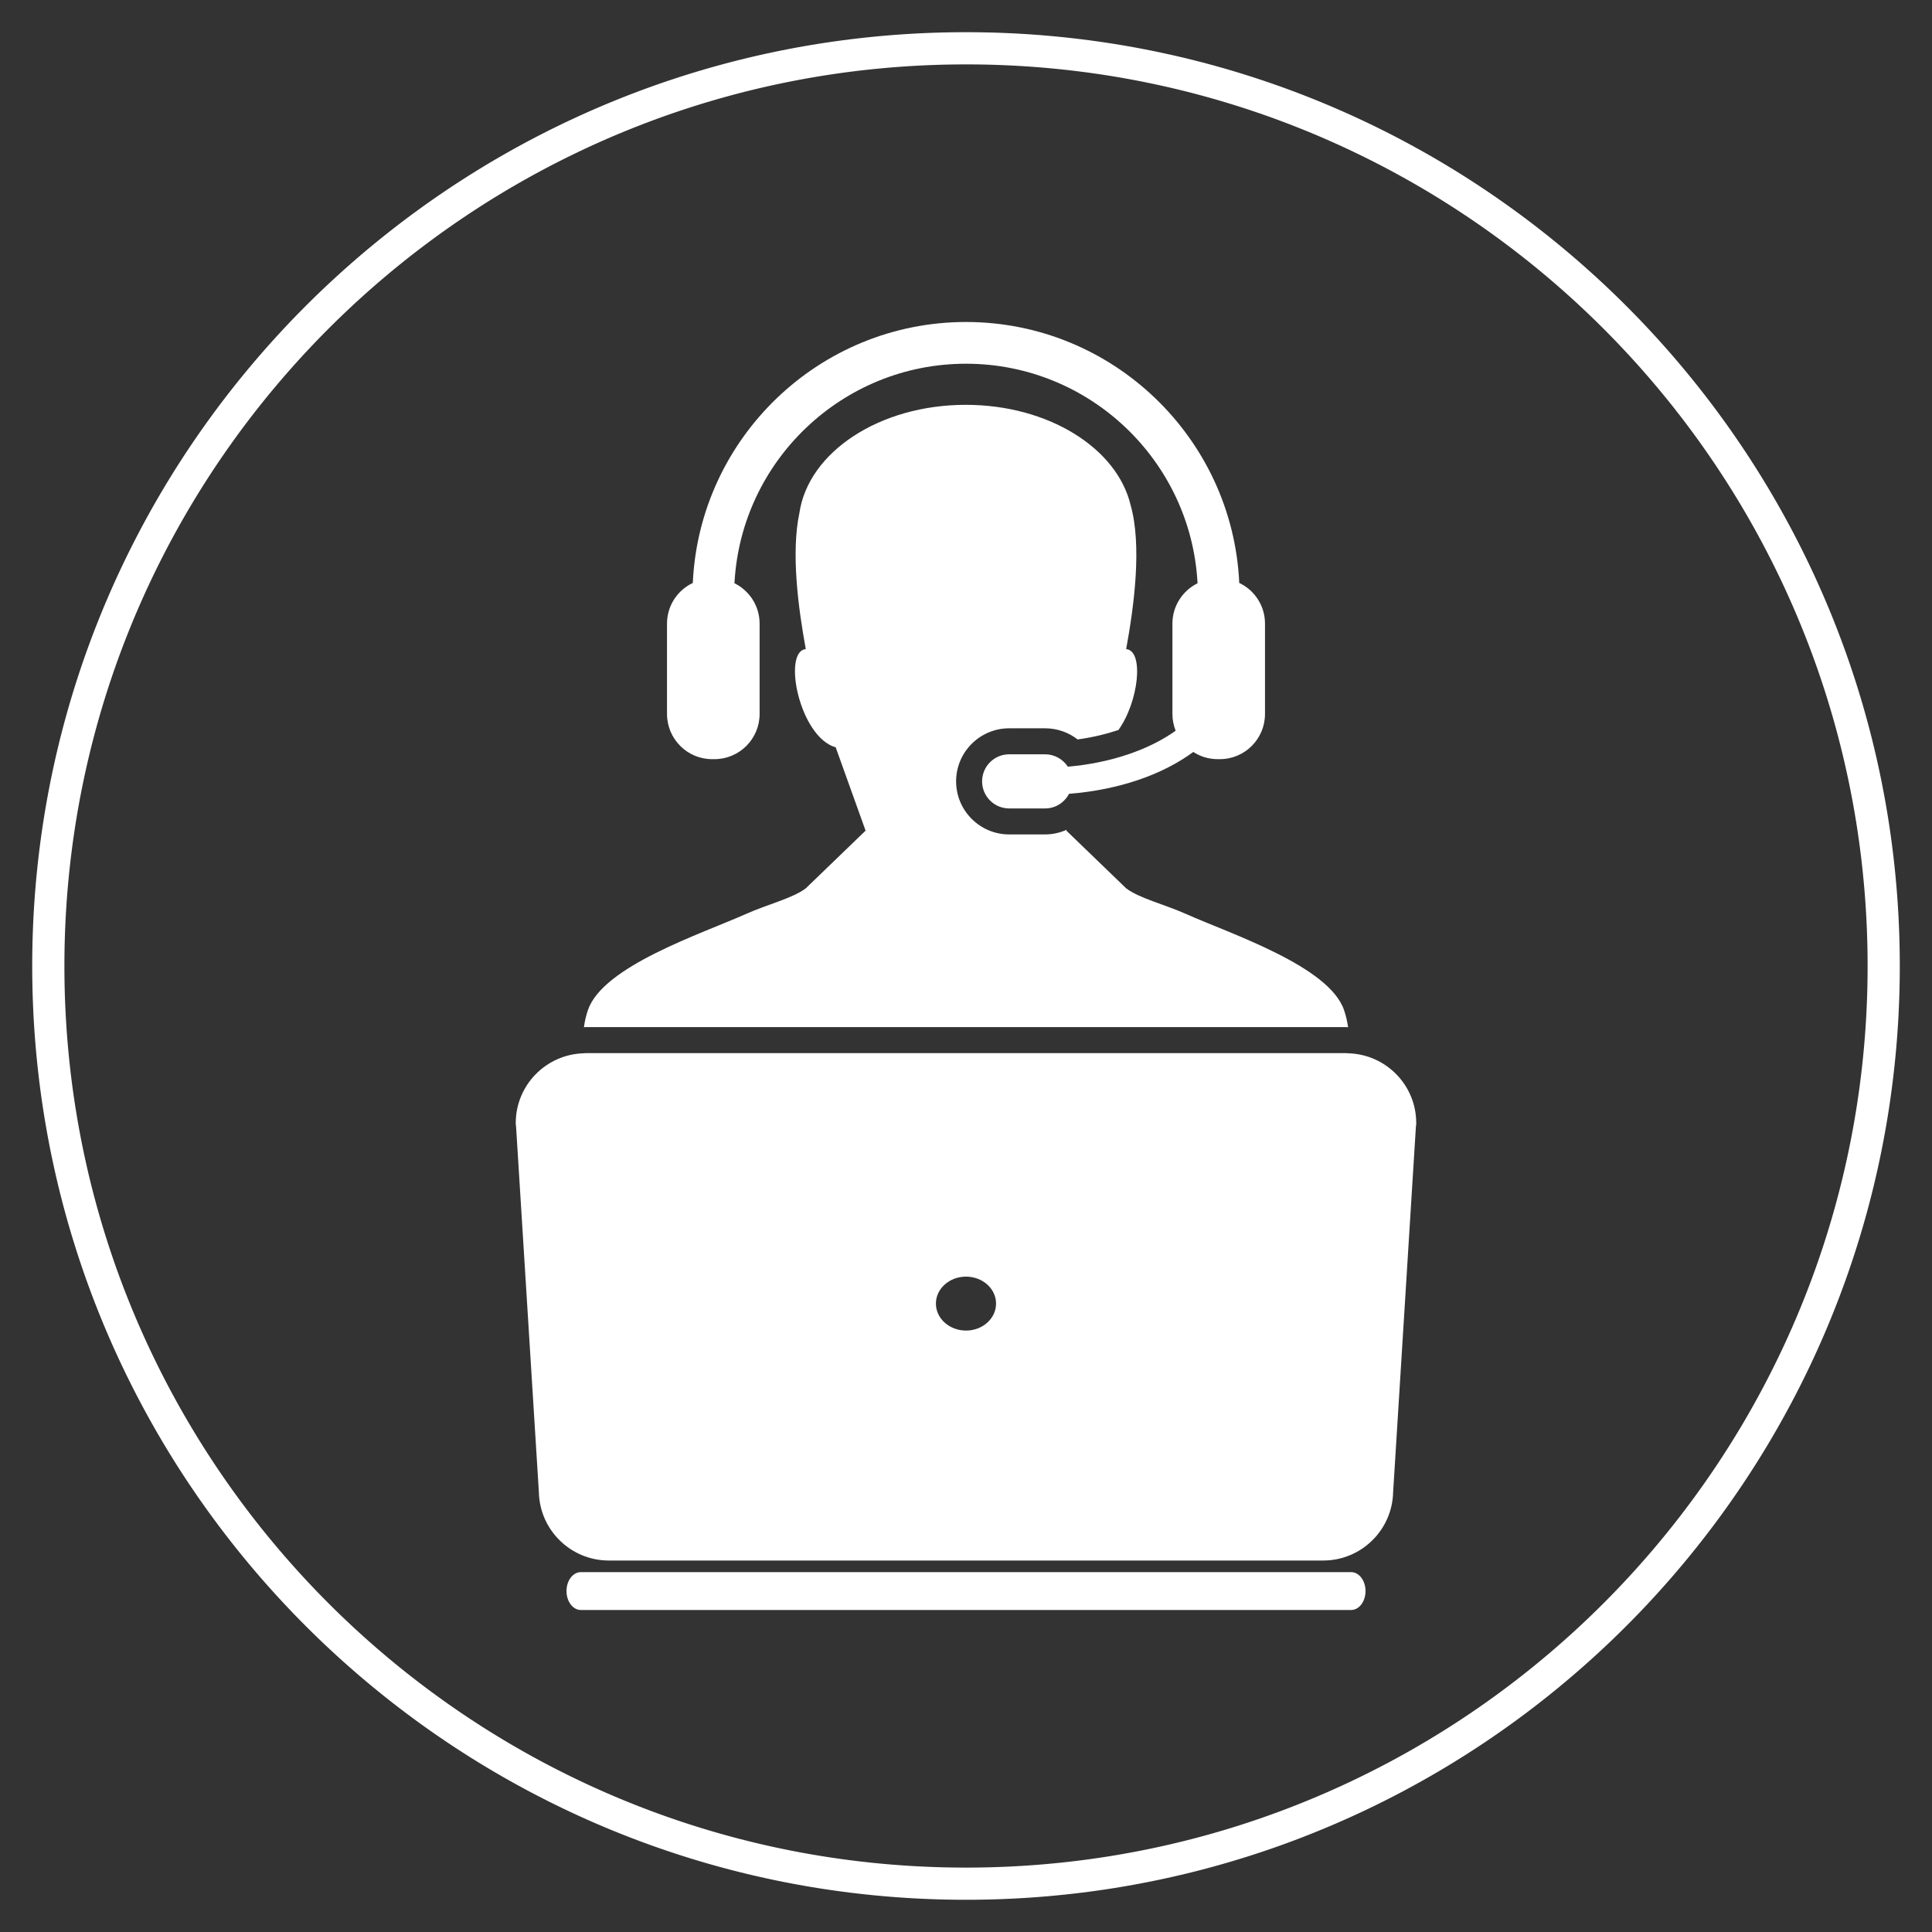 <?xml version="1.0" encoding="UTF-8" standalone="no"?><!DOCTYPE svg PUBLIC "-//W3C//DTD SVG 1.1//EN" "http://www.w3.org/Graphics/SVG/1.1/DTD/svg11.dtd"><svg width="100%" height="100%" viewBox="0 0 180 180" version="1.1" xmlns="http://www.w3.org/2000/svg" xmlns:xlink="http://www.w3.org/1999/xlink" xml:space="preserve" style="fill-rule:evenodd;clip-rule:evenodd;stroke-linejoin:round;stroke-miterlimit:1.414;"><rect x="0" y="0" width="180" height="180" fill="#333333" stroke="none"/><g><path d="M125.438,95.694c0.055,0 0.105,0.014 0.16,0.016c-0.072,-0.52 -0.187,-1.047 -0.376,-1.603c-1.404,-4.101 -10.561,-7.096 -14.726,-8.955c-2.041,-0.909 -4.352,-1.46 -5.571,-2.386l-5.573,-5.376l0.03,-0.084c-0.622,0.277 -1.301,0.437 -2.011,0.437l-3.347,0c-2.728,0 -4.946,-2.22 -4.946,-4.946c0,-2.727 2.218,-4.943 4.946,-4.943l3.347,0c1.114,0 2.173,0.374 3.029,1.038c1.336,-0.181 2.613,-0.485 3.799,-0.878c1.888,-2.62 2.413,-7.388 0.723,-7.539c0.751,-4.093 1.474,-9.669 0.414,-13.416c-1.267,-5.307 -7.657,-9.342 -15.357,-9.342c-8.045,0 -14.664,4.406 -15.499,10.065c-0.791,3.714 -0.111,8.854 0.593,12.693c-2.189,0.196 -0.612,8.183 2.787,9.153l2.785,7.761l-5.572,5.375c-1.221,0.926 -3.53,1.476 -5.571,2.387c-4.164,1.859 -13.322,4.853 -14.726,8.955c-0.189,0.555 -0.303,1.082 -0.374,1.602c0.054,0 0.105,-0.016 0.158,-0.016l70.878,0l0,0.002Z" style="fill:#fff;fill-rule:nonzero;"/><path d="M125.883,146.471l-71.765,0c-0.74,0 -1.339,0.79 -1.339,1.763c0,0.976 0.599,1.766 1.339,1.766l71.765,0c0.74,0 1.34,-0.79 1.34,-1.766c-0.001,-0.973 -0.601,-1.763 -1.34,-1.763Z" style="fill:#fff;fill-rule:nonzero;"/><path d="M125.438,98.115c0.055,0 0.105,0.015 0.16,0.017c3.513,0.088 6.349,2.957 6.348,6.494l0,0.151l-0.027,0.151l-2.126,34.118c-0.088,3.513 -2.974,6.344 -6.51,6.344l-66.567,0c-3.536,0 -6.422,-2.831 -6.509,-6.344l-2.128,-34.118l-0.027,-0.151l0,-0.151c0,-3.537 2.836,-6.407 6.35,-6.494c0.054,-0.002 0.104,-0.017 0.158,-0.017l70.878,0Zm-35.435,25.851c-1.549,0 -2.807,-1.123 -2.807,-2.514c0,-1.387 1.258,-2.511 2.807,-2.511c1.545,0 2.797,1.124 2.797,2.511c0,1.389 -1.252,2.514 -2.797,2.514Z" style="fill:#fff;"/><path d="M111.573,54.341c-1.388,0.688 -2.341,2.111 -2.341,3.763l0,8.412c0,0.558 0.108,1.078 0.301,1.563c-2.453,1.756 -6.024,3.007 -10.044,3.351c-0.455,-0.691 -1.231,-1.153 -2.118,-1.153l-3.347,0c-1.397,0 -2.524,1.131 -2.524,2.52c0,1.391 1.128,2.524 2.524,2.524l3.347,0c0.976,0 1.808,-0.558 2.226,-1.362c4.668,-0.369 8.728,-1.793 11.579,-3.9c0.652,0.422 1.426,0.67 2.263,0.67l0.212,0c2.326,0 4.206,-1.884 4.206,-4.215l0,-8.411c0,-1.675 -0.981,-3.122 -2.399,-3.791c-0.617,-13.506 -11.8,-24.312 -25.458,-24.312c-13.658,0 -24.84,10.806 -25.453,24.312c-1.42,0.671 -2.403,2.118 -2.403,3.792l0,8.412c0,2.329 1.885,4.214 4.205,4.214l0.213,0c2.324,0 4.209,-1.884 4.209,-4.214l0,-8.412c0,-1.652 -0.953,-3.075 -2.342,-3.763c0.6,-11.382 10.046,-20.453 21.571,-20.453c11.526,0 20.974,9.071 21.573,20.453l0,0Z" style="fill:#fff;fill-rule:nonzero;"/><path d="M90.281,3l0.281,0.002l0.281,0.002l0.281,0.003l0.28,0.004l0.28,0.005l0.28,0.006l0.28,0.006l0.28,0.008l0.279,0.008l0.279,0.01l0.279,0.01l0.279,0.011l0.278,0.012l0.278,0.013l0.278,0.013l0.278,0.015l0.277,0.015l0.278,0.017l0.277,0.017l0.277,0.018l0.276,0.019l0.277,0.019l0.276,0.021l0.276,0.021l0.275,0.023l0.276,0.023l0.275,0.024l0.275,0.025l0.274,0.025l0.275,0.027l0.274,0.028l0.274,0.028l0.274,0.029l0.273,0.03l0.273,0.031l0.273,0.031l0.273,0.033l0.272,0.033l0.272,0.035l0.272,0.035l0.272,0.035l0.271,0.037l0.271,0.038l0.271,0.038l0.271,0.039l0.27,0.04l0.27,0.041l0.27,0.042l0.269,0.042l0.269,0.044l0.269,0.044l0.269,0.045l0.268,0.046l0.268,0.046l0.268,0.048l0.268,0.048l0.267,0.049l0.267,0.05l0.266,0.051l0.267,0.051l0.266,0.053l0.266,0.053l0.265,0.054l0.266,0.055l0.264,0.055l0.265,0.057l0.264,0.057l0.264,0.058l0.264,0.058l0.264,0.06l0.263,0.06l0.263,0.062l0.262,0.062l0.262,0.062l0.262,0.064l0.262,0.064l0.261,0.065l0.261,0.066l0.261,0.067l0.26,0.067l0.26,0.069l0.26,0.069l0.259,0.07l0.26,0.07l0.258,0.072l0.259,0.072l0.258,0.073l0.258,0.073l0.257,0.075l0.257,0.075l0.257,0.076l0.257,0.077l0.256,0.078l0.256,0.078l0.255,0.079l0.255,0.08l0.255,0.081l0.255,0.081l0.254,0.082l0.254,0.083l0.253,0.084l0.253,0.084l0.253,0.085l0.252,0.086l0.253,0.087l0.251,0.087l0.252,0.089l0.251,0.088l0.25,0.09l0.251,0.091l0.25,0.091l0.249,0.092l0.25,0.092l0.248,0.094l0.249,0.094l0.248,0.095l0.248,0.095l0.247,0.097l0.247,0.097l0.247,0.097l0.247,0.099l0.245,0.099l0.246,0.1l0.245,0.101l0.245,0.101l0.245,0.103l0.244,0.102l0.243,0.104l0.244,0.104l0.243,0.105l0.242,0.106l0.243,0.107l0.241,0.107l0.242,0.108l0.241,0.108l0.241,0.11l0.24,0.11l0.24,0.11l0.239,0.112l0.239,0.112l0.239,0.113l0.238,0.113l0.238,0.115l0.238,0.115l0.237,0.115l0.236,0.117l0.237,0.117l0.236,0.117l0.235,0.119l0.235,0.119l0.235,0.12l0.234,0.12l0.234,0.121l0.233,0.122l0.233,0.123l0.233,0.123l0.232,0.124l0.232,0.125l0.231,0.125l0.231,0.126l0.231,0.127l0.23,0.127l0.229,0.128l0.229,0.128l0.229,0.13l0.229,0.13l0.228,0.13l0.227,0.132l0.227,0.132l0.227,0.132l0.226,0.134l0.226,0.134l0.225,0.134l0.225,0.136l0.224,0.136l0.224,0.136l0.224,0.138l0.223,0.138l0.223,0.138l0.222,0.139l0.222,0.14l0.221,0.141l0.221,0.141l0.22,0.142l0.22,0.142l0.22,0.144l0.219,0.143l0.218,0.145l0.219,0.145l0.217,0.145l0.217,0.147l0.217,0.147l0.216,0.147l0.216,0.148l0.216,0.149l0.214,0.15l0.215,0.15l0.214,0.151l0.213,0.151l0.213,0.152l0.213,0.153l0.212,0.153l0.211,0.154l0.211,0.154l0.211,0.155l0.21,0.156l0.21,0.156l0.209,0.157l0.208,0.158l0.209,0.158l0.207,0.159l0.207,0.159l0.207,0.16l0.206,0.161l0.206,0.161l0.205,0.162l0.205,0.162l0.204,0.163l0.204,0.164l0.203,0.164l0.203,0.165l0.202,0.165l0.202,0.166l0.201,0.167l0.201,0.167l0.2,0.167l0.199,0.169l0.2,0.169l0.198,0.169l0.198,0.17l0.198,0.171l0.197,0.171l0.197,0.172l0.196,0.173l0.195,0.173l0.195,0.173l0.195,0.174l0.194,0.175l0.193,0.175l0.193,0.176l0.192,0.177l0.192,0.177l0.191,0.177l0.191,0.178l0.191,0.179l0.189,0.179l0.189,0.18l0.189,0.18l0.188,0.181l0.188,0.182l0.187,0.182l0.186,0.183l0.186,0.183l0.185,0.184l0.185,0.184l0.184,0.185l0.184,0.185l0.183,0.186l0.183,0.186l0.182,0.187l0.182,0.188l0.181,0.188l0.18,0.189l0.18,0.189l0.179,0.189l0.179,0.191l0.178,0.191l0.177,0.191l0.177,0.192l0.177,0.192l0.176,0.193l0.175,0.193l0.175,0.194l0.174,0.195l0.173,0.195l0.173,0.195l0.173,0.196l0.172,0.197l0.171,0.197l0.171,0.198l0.17,0.198l0.169,0.198l0.169,0.2l0.169,0.199l0.167,0.2l0.167,0.201l0.167,0.201l0.166,0.202l0.165,0.202l0.165,0.203l0.164,0.203l0.164,0.204l0.163,0.204l0.162,0.205l0.162,0.205l0.161,0.206l0.161,0.206l0.16,0.207l0.159,0.207l0.159,0.207l0.158,0.209l0.158,0.208l0.157,0.209l0.156,0.21l0.156,0.21l0.155,0.211l0.154,0.211l0.154,0.211l0.153,0.212l0.153,0.213l0.152,0.213l0.151,0.213l0.151,0.214l0.15,0.215l0.15,0.214l0.149,0.216l0.148,0.216l0.147,0.216l0.147,0.217l0.147,0.217l0.145,0.217l0.145,0.219l0.145,0.218l0.143,0.219l0.144,0.22l0.142,0.22l0.142,0.22l0.141,0.221l0.141,0.221l0.14,0.222l0.139,0.222l0.138,0.223l0.138,0.223l0.138,0.224l0.136,0.224l0.136,0.224l0.136,0.225l0.134,0.225l0.134,0.226l0.134,0.226l0.132,0.227l0.132,0.227l0.132,0.227l0.13,0.228l0.13,0.229l0.13,0.229l0.128,0.229l0.128,0.229l0.127,0.23l0.127,0.231l0.126,0.231l0.125,0.231l0.125,0.232l0.124,0.232l0.123,0.233l0.123,0.233l0.122,0.233l0.121,0.234l0.12,0.234l0.12,0.235l0.119,0.235l0.119,0.235l0.117,0.236l0.117,0.237l0.117,0.236l0.115,0.237l0.115,0.238l0.115,0.238l0.113,0.238l0.113,0.239l0.112,0.239l0.112,0.239l0.11,0.24l0.11,0.24l0.11,0.241l0.108,0.241l0.108,0.242l0.107,0.241l0.107,0.243l0.106,0.242l0.105,0.243l0.104,0.244l0.104,0.243l0.102,0.244l0.103,0.245l0.101,0.245l0.101,0.245l0.1,0.246l0.099,0.245l0.099,0.247l0.097,0.247l0.097,0.247l0.097,0.247l0.095,0.248l0.095,0.248l0.094,0.249l0.094,0.248l0.092,0.25l0.092,0.249l0.091,0.25l0.091,0.251l0.09,0.25l0.088,0.251l0.089,0.252l0.087,0.251l0.087,0.253l0.086,0.252l0.085,0.253l0.084,0.253l0.084,0.253l0.083,0.254l0.082,0.254l0.081,0.255l0.081,0.255l0.08,0.255l0.079,0.255l0.078,0.256l0.078,0.256l0.077,0.257l0.076,0.257l0.075,0.257l0.075,0.257l0.073,0.258l0.073,0.258l0.072,0.259l0.072,0.258l0.07,0.26l0.07,0.259l0.069,0.26l0.069,0.26l0.067,0.26l0.067,0.261l0.066,0.261l0.065,0.261l0.064,0.262l0.064,0.262l0.062,0.262l0.062,0.262l0.062,0.263l0.06,0.263l0.06,0.264l0.058,0.264l0.058,0.264l0.057,0.264l0.057,0.265l0.055,0.264l0.055,0.266l0.054,0.265l0.053,0.266l0.053,0.266l0.051,0.267l0.051,0.266l0.05,0.267l0.049,0.267l0.048,0.268l0.048,0.268l0.046,0.268l0.046,0.268l0.045,0.269l0.044,0.269l0.044,0.269l0.042,0.269l0.042,0.27l0.041,0.27l0.04,0.27l0.039,0.271l0.038,0.271l0.038,0.271l0.037,0.271l0.035,0.272l0.035,0.272l0.035,0.272l0.033,0.272l0.033,0.273l0.031,0.273l0.031,0.273l0.03,0.273l0.029,0.274l0.028,0.274l0.028,0.274l0.027,0.275l0.025,0.274l0.025,0.275l0.024,0.275l0.023,0.276l0.023,0.275l0.021,0.276l0.021,0.276l0.019,0.277l0.019,0.276l0.018,0.277l0.017,0.277l0.017,0.278l0.015,0.277l0.015,0.278l0.013,0.278l0.013,0.278l0.012,0.278l0.011,0.279l0.01,0.279l0.01,0.279l0.008,0.279l0.008,0.28l0.006,0.28l0.006,0.28l0.005,0.28l0.004,0.28l0.003,0.281l0.002,0.281l0.002,0.281l0,0.281l0,0.281l-0.002,0.281l-0.002,0.281l-0.003,0.281l-0.004,0.28l-0.005,0.28l-0.006,0.28l-0.006,0.28l-0.008,0.28l-0.008,0.279l-0.01,0.279l-0.01,0.279l-0.011,0.279l-0.012,0.278l-0.013,0.278l-0.013,0.278l-0.015,0.278l-0.015,0.277l-0.017,0.278l-0.017,0.277l-0.018,0.277l-0.019,0.276l-0.019,0.277l-0.021,0.276l-0.021,0.276l-0.023,0.275l-0.023,0.276l-0.024,0.275l-0.025,0.275l-0.025,0.274l-0.027,0.275l-0.028,0.274l-0.028,0.274l-0.029,0.274l-0.03,0.273l-0.031,0.273l-0.031,0.273l-0.033,0.273l-0.033,0.272l-0.035,0.272l-0.035,0.272l-0.035,0.272l-0.037,0.271l-0.038,0.271l-0.038,0.271l-0.039,0.271l-0.04,0.27l-0.041,0.27l-0.042,0.27l-0.042,0.269l-0.044,0.269l-0.044,0.269l-0.045,0.269l-0.046,0.268l-0.046,0.268l-0.048,0.268l-0.048,0.268l-0.049,0.267l-0.05,0.267l-0.051,0.266l-0.051,0.267l-0.053,0.266l-0.053,0.266l-0.054,0.265l-0.055,0.266l-0.055,0.264l-0.057,0.265l-0.057,0.264l-0.058,0.264l-0.058,0.264l-0.06,0.264l-0.06,0.263l-0.062,0.263l-0.062,0.262l-0.062,0.262l-0.064,0.262l-0.064,0.262l-0.065,0.261l-0.066,0.261l-0.067,0.261l-0.067,0.26l-0.069,0.26l-0.069,0.26l-0.07,0.259l-0.07,0.26l-0.072,0.258l-0.072,0.259l-0.073,0.258l-0.073,0.258l-0.075,0.257l-0.075,0.257l-0.076,0.257l-0.077,0.257l-0.078,0.256l-0.078,0.256l-0.079,0.255l-0.08,0.255l-0.081,0.255l-0.081,0.255l-0.082,0.254l-0.083,0.254l-0.084,0.253l-0.084,0.253l-0.085,0.253l-0.086,0.252l-0.087,0.253l-0.087,0.251l-0.089,0.252l-0.088,0.251l-0.09,0.25l-0.091,0.251l-0.091,0.25l-0.092,0.249l-0.092,0.25l-0.094,0.248l-0.094,0.249l-0.095,0.248l-0.095,0.248l-0.097,0.247l-0.097,0.247l-0.097,0.247l-0.099,0.247l-0.099,0.245l-0.1,0.246l-0.101,0.245l-0.101,0.245l-0.103,0.245l-0.102,0.244l-0.104,0.243l-0.104,0.244l-0.105,0.243l-0.106,0.242l-0.107,0.243l-0.107,0.241l-0.108,0.242l-0.108,0.241l-0.11,0.241l-0.11,0.24l-0.11,0.24l-0.112,0.239l-0.112,0.239l-0.113,0.239l-0.113,0.238l-0.115,0.238l-0.115,0.238l-0.115,0.237l-0.117,0.236l-0.117,0.237l-0.117,0.236l-0.119,0.235l-0.119,0.235l-0.12,0.235l-0.12,0.234l-0.121,0.234l-0.122,0.233l-0.123,0.233l-0.123,0.233l-0.124,0.232l-0.125,0.232l-0.125,0.231l-0.126,0.231l-0.127,0.231l-0.127,0.23l-0.128,0.229l-0.128,0.229l-0.13,0.229l-0.13,0.229l-0.13,0.228l-0.132,0.227l-0.132,0.227l-0.132,0.227l-0.134,0.226l-0.134,0.226l-0.134,0.225l-0.136,0.225l-0.136,0.224l-0.136,0.224l-0.138,0.224l-0.138,0.223l-0.138,0.223l-0.139,0.222l-0.14,0.222l-0.141,0.221l-0.141,0.221l-0.142,0.22l-0.142,0.22l-0.144,0.22l-0.143,0.219l-0.145,0.218l-0.145,0.219l-0.145,0.217l-0.147,0.217l-0.147,0.217l-0.147,0.216l-0.148,0.216l-0.149,0.216l-0.15,0.214l-0.15,0.215l-0.151,0.214l-0.151,0.213l-0.152,0.213l-0.153,0.213l-0.153,0.212l-0.154,0.211l-0.154,0.211l-0.155,0.211l-0.156,0.21l-0.156,0.21l-0.157,0.209l-0.158,0.208l-0.158,0.209l-0.159,0.207l-0.159,0.207l-0.16,0.207l-0.161,0.206l-0.161,0.206l-0.162,0.205l-0.162,0.205l-0.163,0.204l-0.164,0.204l-0.164,0.203l-0.165,0.203l-0.165,0.202l-0.166,0.202l-0.167,0.201l-0.167,0.201l-0.167,0.2l-0.169,0.199l-0.169,0.2l-0.169,0.198l-0.17,0.198l-0.171,0.198l-0.171,0.197l-0.172,0.197l-0.173,0.196l-0.173,0.195l-0.173,0.195l-0.174,0.195l-0.175,0.194l-0.175,0.193l-0.176,0.193l-0.177,0.192l-0.177,0.192l-0.177,0.191l-0.178,0.191l-0.179,0.191l-0.179,0.189l-0.18,0.189l-0.18,0.189l-0.181,0.188l-0.182,0.188l-0.182,0.187l-0.183,0.186l-0.183,0.186l-0.184,0.185l-0.184,0.185l-0.185,0.184l-0.185,0.184l-0.186,0.183l-0.186,0.183l-0.187,0.182l-0.188,0.182l-0.188,0.181l-0.189,0.18l-0.189,0.18l-0.189,0.179l-0.191,0.179l-0.191,0.178l-0.191,0.177l-0.192,0.177l-0.192,0.177l-0.193,0.176l-0.193,0.175l-0.194,0.175l-0.195,0.174l-0.195,0.173l-0.195,0.173l-0.196,0.173l-0.197,0.172l-0.197,0.171l-0.198,0.171l-0.198,0.17l-0.198,0.169l-0.2,0.169l-0.199,0.169l-0.2,0.167l-0.201,0.167l-0.201,0.167l-0.202,0.166l-0.202,0.165l-0.203,0.165l-0.203,0.164l-0.204,0.164l-0.204,0.163l-0.205,0.162l-0.205,0.162l-0.206,0.161l-0.206,0.161l-0.207,0.16l-0.207,0.159l-0.207,0.159l-0.209,0.158l-0.208,0.158l-0.209,0.157l-0.21,0.156l-0.21,0.156l-0.211,0.155l-0.211,0.154l-0.211,0.154l-0.212,0.153l-0.213,0.153l-0.213,0.152l-0.213,0.151l-0.214,0.151l-0.215,0.15l-0.214,0.15l-0.216,0.149l-0.216,0.148l-0.216,0.147l-0.217,0.147l-0.217,0.147l-0.217,0.145l-0.219,0.145l-0.218,0.145l-0.219,0.143l-0.22,0.144l-0.22,0.142l-0.22,0.142l-0.221,0.141l-0.221,0.141l-0.222,0.14l-0.222,0.139l-0.223,0.138l-0.223,0.138l-0.224,0.138l-0.224,0.136l-0.224,0.136l-0.225,0.136l-0.225,0.134l-0.226,0.134l-0.226,0.134l-0.227,0.132l-0.227,0.132l-0.227,0.132l-0.228,0.13l-0.229,0.13l-0.229,0.13l-0.229,0.128l-0.229,0.128l-0.23,0.127l-0.231,0.127l-0.231,0.126l-0.231,0.125l-0.232,0.125l-0.232,0.124l-0.233,0.123l-0.233,0.123l-0.233,0.122l-0.234,0.121l-0.234,0.12l-0.235,0.12l-0.235,0.119l-0.235,0.119l-0.236,0.117l-0.237,0.117l-0.236,0.117l-0.237,0.115l-0.238,0.115l-0.238,0.115l-0.238,0.113l-0.239,0.113l-0.239,0.112l-0.239,0.112l-0.24,0.11l-0.24,0.11l-0.241,0.11l-0.241,0.108l-0.242,0.108l-0.241,0.107l-0.243,0.107l-0.242,0.106l-0.243,0.105l-0.244,0.104l-0.243,0.104l-0.244,0.102l-0.245,0.103l-0.245,0.101l-0.245,0.101l-0.246,0.1l-0.245,0.099l-0.247,0.099l-0.247,0.097l-0.247,0.097l-0.247,0.097l-0.248,0.095l-0.248,0.095l-0.249,0.094l-0.248,0.094l-0.25,0.092l-0.249,0.092l-0.25,0.091l-0.251,0.091l-0.25,0.09l-0.251,0.088l-0.252,0.089l-0.251,0.087l-0.253,0.087l-0.252,0.086l-0.253,0.085l-0.253,0.084l-0.253,0.084l-0.254,0.083l-0.254,0.082l-0.255,0.081l-0.255,0.081l-0.255,0.08l-0.255,0.079l-0.256,0.078l-0.256,0.078l-0.257,0.077l-0.257,0.076l-0.257,0.075l-0.257,0.075l-0.258,0.073l-0.258,0.073l-0.259,0.072l-0.258,0.072l-0.26,0.07l-0.259,0.07l-0.26,0.069l-0.26,0.069l-0.26,0.067l-0.261,0.067l-0.261,0.066l-0.261,0.065l-0.262,0.064l-0.262,0.064l-0.262,0.062l-0.262,0.062l-0.263,0.062l-0.263,0.06l-0.264,0.06l-0.264,0.058l-0.264,0.058l-0.264,0.057l-0.265,0.057l-0.264,0.055l-0.266,0.055l-0.265,0.054l-0.266,0.053l-0.266,0.053l-0.267,0.051l-0.266,0.051l-0.267,0.05l-0.267,0.049l-0.268,0.048l-0.268,0.048l-0.268,0.046l-0.268,0.046l-0.269,0.045l-0.269,0.044l-0.269,0.044l-0.269,0.042l-0.27,0.042l-0.27,0.041l-0.27,0.04l-0.271,0.039l-0.271,0.038l-0.271,0.038l-0.271,0.037l-0.272,0.035l-0.272,0.035l-0.272,0.035l-0.272,0.033l-0.273,0.033l-0.273,0.031l-0.273,0.031l-0.273,0.03l-0.274,0.029l-0.274,0.028l-0.274,0.028l-0.275,0.027l-0.274,0.025l-0.275,0.025l-0.275,0.024l-0.276,0.023l-0.275,0.023l-0.276,0.021l-0.276,0.021l-0.277,0.019l-0.276,0.019l-0.277,0.018l-0.277,0.017l-0.278,0.017l-0.277,0.015l-0.278,0.015l-0.278,0.013l-0.278,0.013l-0.278,0.012l-0.279,0.011l-0.279,0.01l-0.279,0.01l-0.279,0.008l-0.28,0.008l-0.28,0.006l-0.28,0.006l-0.28,0.005l-0.28,0.004l-0.281,0.003l-0.281,0.002l-0.281,0.002l-0.281,0l-0.281,0l-0.281,-0.002l-0.281,-0.002l-0.281,-0.003l-0.28,-0.004l-0.28,-0.005l-0.28,-0.006l-0.28,-0.006l-0.28,-0.008l-0.279,-0.008l-0.279,-0.01l-0.279,-0.01l-0.279,-0.011l-0.278,-0.012l-0.278,-0.013l-0.278,-0.013l-0.278,-0.015l-0.277,-0.015l-0.278,-0.017l-0.277,-0.017l-0.277,-0.018l-0.276,-0.019l-0.277,-0.019l-0.276,-0.021l-0.276,-0.021l-0.275,-0.023l-0.276,-0.023l-0.275,-0.024l-0.275,-0.025l-0.274,-0.025l-0.275,-0.027l-0.274,-0.028l-0.274,-0.028l-0.274,-0.029l-0.273,-0.03l-0.273,-0.031l-0.273,-0.031l-0.273,-0.033l-0.272,-0.033l-0.272,-0.035l-0.272,-0.035l-0.272,-0.035l-0.271,-0.037l-0.271,-0.038l-0.271,-0.038l-0.271,-0.039l-0.27,-0.04l-0.27,-0.041l-0.27,-0.042l-0.269,-0.042l-0.269,-0.044l-0.269,-0.044l-0.269,-0.045l-0.268,-0.046l-0.268,-0.046l-0.268,-0.048l-0.268,-0.048l-0.267,-0.049l-0.267,-0.05l-0.266,-0.051l-0.267,-0.051l-0.266,-0.053l-0.266,-0.053l-0.265,-0.054l-0.266,-0.055l-0.264,-0.055l-0.265,-0.057l-0.264,-0.057l-0.264,-0.058l-0.264,-0.058l-0.264,-0.06l-0.263,-0.06l-0.263,-0.062l-0.262,-0.062l-0.262,-0.062l-0.262,-0.064l-0.262,-0.064l-0.261,-0.065l-0.261,-0.066l-0.261,-0.067l-0.26,-0.067l-0.26,-0.069l-0.26,-0.069l-0.259,-0.07l-0.26,-0.07l-0.258,-0.072l-0.259,-0.072l-0.258,-0.073l-0.258,-0.073l-0.257,-0.075l-0.257,-0.075l-0.257,-0.076l-0.257,-0.077l-0.256,-0.078l-0.256,-0.078l-0.255,-0.079l-0.255,-0.08l-0.255,-0.081l-0.255,-0.081l-0.254,-0.082l-0.254,-0.083l-0.253,-0.084l-0.253,-0.084l-0.253,-0.085l-0.252,-0.086l-0.253,-0.087l-0.251,-0.087l-0.252,-0.089l-0.251,-0.088l-0.25,-0.09l-0.251,-0.091l-0.25,-0.091l-0.249,-0.092l-0.25,-0.092l-0.248,-0.094l-0.249,-0.094l-0.248,-0.095l-0.248,-0.095l-0.247,-0.097l-0.247,-0.097l-0.247,-0.097l-0.247,-0.099l-0.245,-0.099l-0.246,-0.1l-0.245,-0.101l-0.245,-0.101l-0.245,-0.103l-0.244,-0.102l-0.243,-0.104l-0.244,-0.104l-0.243,-0.105l-0.242,-0.106l-0.243,-0.107l-0.241,-0.107l-0.242,-0.108l-0.241,-0.108l-0.241,-0.11l-0.24,-0.11l-0.24,-0.11l-0.239,-0.112l-0.239,-0.112l-0.239,-0.113l-0.238,-0.113l-0.238,-0.115l-0.238,-0.115l-0.237,-0.115l-0.236,-0.117l-0.237,-0.117l-0.236,-0.117l-0.235,-0.119l-0.235,-0.119l-0.235,-0.12l-0.234,-0.12l-0.234,-0.121l-0.233,-0.122l-0.233,-0.123l-0.233,-0.123l-0.232,-0.124l-0.232,-0.125l-0.231,-0.125l-0.231,-0.126l-0.231,-0.127l-0.23,-0.127l-0.229,-0.128l-0.229,-0.128l-0.229,-0.13l-0.229,-0.13l-0.228,-0.13l-0.227,-0.132l-0.227,-0.132l-0.227,-0.132l-0.226,-0.134l-0.226,-0.134l-0.225,-0.134l-0.225,-0.136l-0.224,-0.136l-0.224,-0.136l-0.224,-0.138l-0.223,-0.138l-0.223,-0.138l-0.222,-0.139l-0.222,-0.14l-0.221,-0.141l-0.221,-0.141l-0.22,-0.142l-0.22,-0.142l-0.22,-0.144l-0.219,-0.143l-0.218,-0.145l-0.219,-0.145l-0.217,-0.145l-0.217,-0.147l-0.217,-0.147l-0.216,-0.147l-0.216,-0.148l-0.216,-0.149l-0.214,-0.15l-0.215,-0.15l-0.214,-0.151l-0.213,-0.151l-0.213,-0.152l-0.213,-0.153l-0.212,-0.153l-0.211,-0.154l-0.211,-0.154l-0.211,-0.155l-0.21,-0.156l-0.21,-0.156l-0.209,-0.157l-0.208,-0.158l-0.209,-0.158l-0.207,-0.159l-0.207,-0.159l-0.207,-0.16l-0.206,-0.161l-0.206,-0.161l-0.205,-0.162l-0.205,-0.162l-0.204,-0.163l-0.204,-0.164l-0.203,-0.164l-0.203,-0.165l-0.202,-0.165l-0.202,-0.166l-0.201,-0.167l-0.201,-0.167l-0.2,-0.167l-0.199,-0.169l-0.2,-0.169l-0.198,-0.169l-0.198,-0.17l-0.198,-0.171l-0.197,-0.171l-0.197,-0.172l-0.196,-0.173l-0.195,-0.173l-0.195,-0.173l-0.195,-0.174l-0.194,-0.175l-0.193,-0.175l-0.193,-0.176l-0.192,-0.177l-0.192,-0.177l-0.191,-0.177l-0.191,-0.178l-0.191,-0.179l-0.189,-0.179l-0.189,-0.18l-0.189,-0.18l-0.188,-0.181l-0.188,-0.182l-0.187,-0.182l-0.186,-0.183l-0.186,-0.183l-0.185,-0.184l-0.185,-0.184l-0.184,-0.185l-0.184,-0.185l-0.183,-0.186l-0.183,-0.186l-0.182,-0.187l-0.182,-0.188l-0.181,-0.188l-0.18,-0.189l-0.18,-0.189l-0.179,-0.189l-0.179,-0.191l-0.178,-0.191l-0.177,-0.191l-0.177,-0.192l-0.177,-0.192l-0.176,-0.193l-0.175,-0.193l-0.175,-0.194l-0.174,-0.195l-0.173,-0.195l-0.173,-0.195l-0.173,-0.196l-0.172,-0.197l-0.171,-0.197l-0.171,-0.198l-0.17,-0.198l-0.169,-0.198l-0.169,-0.2l-0.169,-0.199l-0.167,-0.2l-0.167,-0.201l-0.167,-0.201l-0.166,-0.202l-0.165,-0.202l-0.165,-0.203l-0.164,-0.203l-0.164,-0.204l-0.163,-0.204l-0.162,-0.205l-0.162,-0.205l-0.161,-0.206l-0.161,-0.206l-0.16,-0.207l-0.159,-0.207l-0.159,-0.207l-0.158,-0.209l-0.158,-0.208l-0.157,-0.209l-0.156,-0.21l-0.156,-0.21l-0.155,-0.211l-0.154,-0.211l-0.154,-0.211l-0.153,-0.212l-0.153,-0.213l-0.152,-0.213l-0.151,-0.213l-0.151,-0.214l-0.15,-0.215l-0.15,-0.214l-0.149,-0.216l-0.148,-0.216l-0.147,-0.216l-0.147,-0.217l-0.147,-0.217l-0.145,-0.217l-0.145,-0.219l-0.145,-0.218l-0.143,-0.219l-0.144,-0.22l-0.142,-0.22l-0.142,-0.22l-0.141,-0.221l-0.141,-0.221l-0.14,-0.222l-0.139,-0.222l-0.138,-0.223l-0.138,-0.223l-0.138,-0.224l-0.136,-0.224l-0.136,-0.224l-0.136,-0.225l-0.134,-0.225l-0.134,-0.226l-0.134,-0.226l-0.132,-0.227l-0.132,-0.227l-0.132,-0.227l-0.13,-0.228l-0.13,-0.229l-0.13,-0.229l-0.128,-0.229l-0.128,-0.229l-0.127,-0.23l-0.127,-0.231l-0.126,-0.231l-0.125,-0.231l-0.125,-0.232l-0.124,-0.232l-0.123,-0.233l-0.123,-0.233l-0.122,-0.233l-0.121,-0.234l-0.12,-0.234l-0.12,-0.235l-0.119,-0.235l-0.119,-0.235l-0.117,-0.236l-0.117,-0.237l-0.117,-0.236l-0.115,-0.237l-0.115,-0.238l-0.115,-0.238l-0.113,-0.238l-0.113,-0.239l-0.112,-0.239l-0.112,-0.239l-0.11,-0.24l-0.11,-0.24l-0.11,-0.241l-0.108,-0.241l-0.108,-0.242l-0.107,-0.241l-0.107,-0.243l-0.106,-0.242l-0.105,-0.243l-0.104,-0.244l-0.104,-0.243l-0.102,-0.244l-0.103,-0.245l-0.101,-0.245l-0.101,-0.245l-0.1,-0.246l-0.099,-0.245l-0.099,-0.247l-0.097,-0.247l-0.097,-0.247l-0.097,-0.247l-0.095,-0.248l-0.095,-0.248l-0.094,-0.249l-0.094,-0.248l-0.092,-0.25l-0.092,-0.249l-0.091,-0.25l-0.091,-0.251l-0.09,-0.25l-0.088,-0.251l-0.089,-0.252l-0.087,-0.251l-0.087,-0.253l-0.086,-0.252l-0.085,-0.253l-0.084,-0.253l-0.084,-0.253l-0.083,-0.254l-0.082,-0.254l-0.081,-0.255l-0.081,-0.255l-0.08,-0.255l-0.079,-0.255l-0.078,-0.256l-0.078,-0.256l-0.077,-0.257l-0.076,-0.257l-0.075,-0.257l-0.075,-0.257l-0.073,-0.258l-0.073,-0.258l-0.072,-0.259l-0.072,-0.258l-0.07,-0.26l-0.07,-0.259l-0.069,-0.26l-0.069,-0.26l-0.067,-0.26l-0.067,-0.261l-0.066,-0.261l-0.065,-0.261l-0.064,-0.262l-0.064,-0.262l-0.062,-0.262l-0.062,-0.262l-0.062,-0.263l-0.06,-0.263l-0.06,-0.264l-0.058,-0.264l-0.058,-0.264l-0.057,-0.264l-0.057,-0.265l-0.055,-0.264l-0.055,-0.266l-0.054,-0.265l-0.053,-0.266l-0.053,-0.266l-0.051,-0.267l-0.051,-0.266l-0.05,-0.267l-0.049,-0.267l-0.048,-0.268l-0.048,-0.268l-0.046,-0.268l-0.046,-0.268l-0.045,-0.269l-0.044,-0.269l-0.044,-0.269l-0.042,-0.269l-0.042,-0.27l-0.041,-0.27l-0.04,-0.27l-0.039,-0.271l-0.038,-0.271l-0.038,-0.271l-0.037,-0.271l-0.035,-0.272l-0.035,-0.272l-0.035,-0.272l-0.033,-0.272l-0.033,-0.273l-0.031,-0.273l-0.031,-0.273l-0.03,-0.273l-0.029,-0.274l-0.028,-0.274l-0.028,-0.274l-0.027,-0.275l-0.025,-0.274l-0.025,-0.275l-0.024,-0.275l-0.023,-0.276l-0.023,-0.275l-0.021,-0.276l-0.021,-0.276l-0.019,-0.277l-0.019,-0.276l-0.018,-0.277l-0.017,-0.277l-0.017,-0.278l-0.015,-0.277l-0.015,-0.278l-0.013,-0.278l-0.013,-0.278l-0.012,-0.278l-0.011,-0.279l-0.01,-0.279l-0.01,-0.279l-0.008,-0.279l-0.008,-0.28l-0.006,-0.28l-0.006,-0.28l-0.005,-0.28l-0.004,-0.28l-0.003,-0.281l-0.002,-0.281l-0.002,-0.281l0,-0.281l0,-0.281l0.002,-0.281l0.002,-0.281l0.003,-0.281l0.004,-0.28l0.005,-0.28l0.006,-0.28l0.006,-0.28l0.008,-0.28l0.008,-0.279l0.01,-0.279l0.01,-0.279l0.011,-0.279l0.012,-0.278l0.013,-0.278l0.013,-0.278l0.015,-0.278l0.015,-0.277l0.017,-0.278l0.017,-0.277l0.018,-0.277l0.019,-0.276l0.019,-0.277l0.021,-0.276l0.021,-0.276l0.023,-0.275l0.023,-0.276l0.024,-0.275l0.025,-0.275l0.025,-0.274l0.027,-0.275l0.028,-0.274l0.028,-0.274l0.029,-0.274l0.03,-0.273l0.031,-0.273l0.031,-0.273l0.033,-0.273l0.033,-0.272l0.035,-0.272l0.035,-0.272l0.035,-0.272l0.037,-0.271l0.038,-0.271l0.038,-0.271l0.039,-0.271l0.04,-0.27l0.041,-0.27l0.042,-0.27l0.042,-0.269l0.044,-0.269l0.044,-0.269l0.045,-0.269l0.046,-0.268l0.046,-0.268l0.048,-0.268l0.048,-0.268l0.049,-0.267l0.05,-0.267l0.051,-0.266l0.051,-0.267l0.053,-0.266l0.053,-0.266l0.054,-0.265l0.055,-0.266l0.055,-0.264l0.057,-0.265l0.057,-0.264l0.058,-0.264l0.058,-0.264l0.06,-0.264l0.06,-0.263l0.062,-0.263l0.062,-0.262l0.062,-0.262l0.064,-0.262l0.064,-0.262l0.065,-0.261l0.066,-0.261l0.067,-0.261l0.067,-0.26l0.069,-0.26l0.069,-0.26l0.07,-0.259l0.07,-0.26l0.072,-0.258l0.072,-0.259l0.073,-0.258l0.073,-0.258l0.075,-0.257l0.075,-0.257l0.076,-0.257l0.077,-0.257l0.078,-0.256l0.078,-0.256l0.079,-0.255l0.08,-0.255l0.081,-0.255l0.081,-0.255l0.082,-0.254l0.083,-0.254l0.084,-0.253l0.084,-0.253l0.085,-0.253l0.086,-0.252l0.087,-0.253l0.087,-0.251l0.089,-0.252l0.088,-0.251l0.09,-0.25l0.091,-0.251l0.091,-0.25l0.092,-0.249l0.092,-0.25l0.094,-0.248l0.094,-0.249l0.095,-0.248l0.095,-0.248l0.097,-0.247l0.097,-0.247l0.097,-0.247l0.099,-0.247l0.099,-0.245l0.1,-0.246l0.101,-0.245l0.101,-0.245l0.103,-0.245l0.102,-0.244l0.104,-0.243l0.104,-0.244l0.105,-0.243l0.106,-0.242l0.107,-0.243l0.107,-0.241l0.108,-0.242l0.108,-0.241l0.11,-0.241l0.11,-0.24l0.11,-0.24l0.112,-0.239l0.112,-0.239l0.113,-0.239l0.113,-0.238l0.115,-0.238l0.115,-0.238l0.115,-0.237l0.117,-0.236l0.117,-0.237l0.117,-0.236l0.119,-0.235l0.119,-0.235l0.12,-0.235l0.12,-0.234l0.121,-0.234l0.122,-0.233l0.123,-0.233l0.123,-0.233l0.124,-0.232l0.125,-0.232l0.125,-0.231l0.126,-0.231l0.127,-0.231l0.127,-0.23l0.128,-0.229l0.128,-0.229l0.13,-0.229l0.13,-0.229l0.13,-0.228l0.132,-0.227l0.132,-0.227l0.132,-0.227l0.134,-0.226l0.134,-0.226l0.134,-0.225l0.136,-0.225l0.136,-0.224l0.136,-0.224l0.138,-0.224l0.138,-0.223l0.138,-0.223l0.139,-0.222l0.14,-0.222l0.141,-0.221l0.141,-0.221l0.142,-0.22l0.142,-0.22l0.144,-0.22l0.143,-0.219l0.145,-0.218l0.145,-0.219l0.145,-0.217l0.147,-0.217l0.147,-0.217l0.147,-0.216l0.148,-0.216l0.149,-0.216l0.15,-0.214l0.15,-0.215l0.151,-0.214l0.151,-0.213l0.152,-0.213l0.153,-0.213l0.153,-0.212l0.154,-0.211l0.154,-0.211l0.155,-0.211l0.156,-0.21l0.156,-0.21l0.157,-0.209l0.158,-0.208l0.158,-0.209l0.159,-0.207l0.159,-0.207l0.16,-0.207l0.161,-0.206l0.161,-0.206l0.162,-0.205l0.162,-0.205l0.163,-0.204l0.164,-0.204l0.164,-0.203l0.165,-0.203l0.165,-0.202l0.166,-0.202l0.167,-0.201l0.167,-0.201l0.167,-0.2l0.169,-0.199l0.169,-0.2l0.169,-0.198l0.17,-0.198l0.171,-0.198l0.171,-0.197l0.172,-0.197l0.173,-0.196l0.173,-0.195l0.173,-0.195l0.174,-0.195l0.175,-0.194l0.175,-0.193l0.176,-0.193l0.177,-0.192l0.177,-0.192l0.177,-0.191l0.178,-0.191l0.179,-0.191l0.179,-0.189l0.18,-0.189l0.18,-0.189l0.181,-0.188l0.182,-0.188l0.182,-0.187l0.183,-0.186l0.183,-0.186l0.184,-0.185l0.184,-0.185l0.185,-0.184l0.185,-0.184l0.186,-0.183l0.186,-0.183l0.187,-0.182l0.188,-0.182l0.188,-0.181l0.189,-0.18l0.189,-0.18l0.189,-0.179l0.191,-0.179l0.191,-0.178l0.191,-0.177l0.192,-0.177l0.192,-0.177l0.193,-0.176l0.193,-0.175l0.194,-0.175l0.195,-0.174l0.195,-0.173l0.195,-0.173l0.196,-0.173l0.197,-0.172l0.197,-0.171l0.198,-0.171l0.198,-0.17l0.198,-0.169l0.2,-0.169l0.199,-0.169l0.2,-0.167l0.201,-0.167l0.201,-0.167l0.202,-0.166l0.202,-0.165l0.203,-0.165l0.203,-0.164l0.204,-0.164l0.204,-0.163l0.205,-0.162l0.205,-0.162l0.206,-0.161l0.206,-0.161l0.207,-0.16l0.207,-0.159l0.207,-0.159l0.209,-0.158l0.208,-0.158l0.209,-0.157l0.21,-0.156l0.21,-0.156l0.211,-0.155l0.211,-0.154l0.211,-0.154l0.212,-0.153l0.213,-0.153l0.213,-0.152l0.213,-0.151l0.214,-0.151l0.215,-0.15l0.214,-0.15l0.216,-0.149l0.216,-0.148l0.216,-0.147l0.217,-0.147l0.217,-0.147l0.217,-0.145l0.219,-0.145l0.218,-0.145l0.219,-0.143l0.22,-0.144l0.22,-0.142l0.22,-0.142l0.221,-0.141l0.221,-0.141l0.222,-0.14l0.222,-0.139l0.223,-0.138l0.223,-0.138l0.224,-0.138l0.224,-0.136l0.224,-0.136l0.225,-0.136l0.225,-0.134l0.226,-0.134l0.226,-0.134l0.227,-0.132l0.227,-0.132l0.227,-0.132l0.228,-0.13l0.229,-0.13l0.229,-0.13l0.229,-0.128l0.229,-0.128l0.23,-0.127l0.231,-0.127l0.231,-0.126l0.231,-0.125l0.232,-0.125l0.232,-0.124l0.233,-0.123l0.233,-0.123l0.233,-0.122l0.234,-0.121l0.234,-0.12l0.235,-0.12l0.235,-0.119l0.235,-0.119l0.236,-0.117l0.237,-0.117l0.236,-0.117l0.237,-0.115l0.238,-0.115l0.238,-0.115l0.238,-0.113l0.239,-0.113l0.239,-0.112l0.239,-0.112l0.24,-0.11l0.24,-0.11l0.241,-0.11l0.241,-0.108l0.242,-0.108l0.241,-0.107l0.243,-0.107l0.242,-0.106l0.243,-0.105l0.244,-0.104l0.243,-0.104l0.244,-0.102l0.245,-0.103l0.245,-0.101l0.245,-0.101l0.246,-0.1l0.245,-0.099l0.247,-0.099l0.247,-0.097l0.247,-0.097l0.247,-0.097l0.248,-0.095l0.248,-0.095l0.249,-0.094l0.248,-0.094l0.25,-0.092l0.249,-0.092l0.25,-0.091l0.251,-0.091l0.25,-0.09l0.251,-0.088l0.252,-0.089l0.251,-0.087l0.253,-0.087l0.252,-0.086l0.253,-0.085l0.253,-0.084l0.253,-0.084l0.254,-0.083l0.254,-0.082l0.255,-0.081l0.255,-0.081l0.255,-0.08l0.255,-0.079l0.256,-0.078l0.256,-0.078l0.257,-0.077l0.257,-0.076l0.257,-0.075l0.257,-0.075l0.258,-0.073l0.258,-0.073l0.259,-0.072l0.258,-0.072l0.26,-0.07l0.259,-0.07l0.26,-0.069l0.26,-0.069l0.26,-0.067l0.261,-0.067l0.261,-0.066l0.261,-0.065l0.262,-0.064l0.262,-0.064l0.262,-0.062l0.262,-0.062l0.263,-0.062l0.263,-0.06l0.264,-0.06l0.264,-0.058l0.264,-0.058l0.264,-0.057l0.265,-0.057l0.264,-0.055l0.266,-0.055l0.265,-0.054l0.266,-0.053l0.266,-0.053l0.267,-0.051l0.266,-0.051l0.267,-0.05l0.267,-0.049l0.268,-0.048l0.268,-0.048l0.268,-0.046l0.268,-0.046l0.269,-0.045l0.269,-0.044l0.269,-0.044l0.269,-0.042l0.27,-0.042l0.27,-0.041l0.27,-0.04l0.271,-0.039l0.271,-0.038l0.271,-0.038l0.271,-0.037l0.272,-0.035l0.272,-0.035l0.272,-0.035l0.272,-0.033l0.273,-0.033l0.273,-0.031l0.273,-0.031l0.273,-0.03l0.274,-0.029l0.274,-0.028l0.274,-0.028l0.275,-0.027l0.274,-0.025l0.275,-0.025l0.275,-0.024l0.276,-0.023l0.275,-0.023l0.276,-0.021l0.276,-0.021l0.277,-0.019l0.276,-0.019l0.277,-0.018l0.277,-0.017l0.278,-0.017l0.277,-0.015l0.278,-0.015l0.278,-0.013l0.278,-0.013l0.278,-0.012l0.279,-0.011l0.279,-0.01l0.279,-0.01l0.279,-0.008l0.28,-0.008l0.28,-0.006l0.28,-0.006l0.28,-0.005l0.28,-0.004l0.281,-0.003l0.281,-0.002l0.281,-0.002l0.281,0l0.281,0Zm-0.553,3l-0.271,0.002l-0.272,0.002l-0.271,0.003l-0.271,0.004l-0.27,0.004l-0.271,0.006l-0.27,0.006l-0.27,0.008l-0.27,0.008l-0.269,0.009l-0.27,0.01l-0.269,0.01l-0.269,0.012l-0.269,0.012l-0.268,0.013l-0.268,0.014l-0.268,0.015l-0.268,0.016l-0.268,0.017l-0.267,0.017l-0.267,0.018l-0.267,0.019l-0.267,0.02l-0.266,0.021l-0.266,0.021l-0.266,0.023l-0.266,0.023l-0.266,0.024l-0.265,0.025l-0.265,0.026l-0.264,0.026l-0.265,0.027l-0.264,0.029l-0.264,0.029l-0.264,0.029l-0.263,0.031l-0.264,0.031l-0.263,0.033l-0.262,0.033l-0.263,0.033l-0.262,0.035l-0.262,0.035l-0.262,0.037l-0.261,0.037l-0.262,0.038l-0.26,0.038l-0.261,0.04l-0.261,0.04l-0.26,0.041l-0.26,0.042l-0.259,0.043l-0.26,0.043l-0.259,0.044l-0.258,0.045l-0.259,0.046l-0.258,0.047l-0.258,0.047l-0.258,0.048l-0.257,0.049l-0.257,0.05l-0.257,0.05l-0.257,0.052l-0.256,0.052l-0.256,0.053l-0.256,0.053l-0.255,0.055l-0.256,0.055l-0.254,0.056l-0.255,0.057l-0.254,0.057l-0.254,0.058l-0.254,0.059l-0.253,0.06l-0.254,0.061l-0.252,0.061l-0.253,0.062l-0.252,0.063l-0.252,0.064l-0.252,0.064l-0.251,0.065l-0.251,0.066l-0.251,0.067l-0.25,0.067l-0.25,0.068l-0.25,0.069l-0.249,0.07l-0.25,0.07l-0.248,0.072l-0.249,0.071l-0.248,0.073l-0.248,0.074l-0.248,0.074l-0.247,0.075l-0.247,0.075l-0.246,0.077l-0.247,0.077l-0.246,0.077l-0.245,0.079l-0.246,0.079l-0.245,0.08l-0.244,0.081l-0.245,0.082l-0.244,0.082l-0.243,0.083l-0.244,0.083l-0.243,0.085l-0.242,0.085l-0.243,0.086l-0.242,0.086l-0.241,0.088l-0.241,0.088l-0.241,0.088l-0.241,0.09l-0.24,0.09l-0.24,0.091l-0.24,0.091l-0.239,0.093l-0.239,0.093l-0.238,0.093l-0.238,0.095l-0.238,0.095l-0.238,0.096l-0.237,0.096l-0.236,0.097l-0.237,0.098l-0.236,0.099l-0.235,0.099l-0.236,0.1l-0.235,0.101l-0.234,0.101l-0.234,0.102l-0.234,0.103l-0.234,0.104l-0.233,0.104l-0.232,0.105l-0.233,0.105l-0.232,0.106l-0.231,0.107l-0.231,0.108l-0.231,0.108l-0.23,0.109l-0.231,0.11l-0.229,0.11l-0.229,0.111l-0.229,0.112l-0.229,0.112l-0.228,0.113l-0.228,0.114l-0.227,0.114l-0.227,0.115l-0.226,0.116l-0.227,0.116l-0.225,0.117l-0.226,0.118l-0.225,0.118l-0.224,0.119l-0.224,0.119l-0.224,0.121l-0.223,0.121l-0.223,0.121l-0.223,0.123l-0.222,0.123l-0.222,0.123l-0.221,0.124l-0.221,0.125l-0.22,0.126l-0.221,0.126l-0.219,0.127l-0.219,0.127l-0.219,0.128l-0.219,0.129l-0.218,0.129l-0.217,0.13l-0.217,0.131l-0.217,0.131l-0.216,0.132l-0.216,0.133l-0.216,0.133l-0.215,0.134l-0.214,0.134l-0.214,0.135l-0.214,0.136l-0.213,0.136l-0.213,0.137l-0.212,0.138l-0.212,0.138l-0.212,0.139l-0.211,0.139l-0.211,0.14l-0.21,0.141l-0.21,0.141l-0.209,0.142l-0.209,0.143l-0.208,0.143l-0.208,0.144l-0.207,0.144l-0.208,0.145l-0.206,0.145l-0.206,0.147l-0.206,0.146l-0.205,0.148l-0.205,0.148l-0.204,0.148l-0.204,0.149l-0.203,0.15l-0.203,0.151l-0.203,0.151l-0.202,0.151l-0.201,0.152l-0.201,0.153l-0.201,0.153l-0.2,0.154l-0.199,0.155l-0.199,0.155l-0.199,0.155l-0.198,0.157l-0.198,0.156l-0.197,0.158l-0.197,0.158l-0.196,0.158l-0.196,0.16l-0.195,0.159l-0.195,0.161l-0.194,0.16l-0.194,0.162l-0.193,0.162l-0.193,0.162l-0.193,0.164l-0.191,0.163l-0.192,0.165l-0.191,0.164l-0.19,0.166l-0.19,0.166l-0.189,0.166l-0.189,0.167l-0.188,0.168l-0.188,0.168l-0.187,0.169l-0.187,0.169l-0.186,0.17l-0.186,0.17l-0.186,0.171l-0.184,0.172l-0.185,0.172l-0.183,0.173l-0.184,0.173l-0.182,0.173l-0.182,0.175l-0.182,0.174l-0.181,0.176l-0.181,0.175l-0.18,0.177l-0.179,0.177l-0.179,0.177l-0.179,0.178l-0.178,0.179l-0.177,0.179l-0.177,0.179l-0.177,0.18l-0.175,0.181l-0.176,0.181l-0.174,0.182l-0.175,0.182l-0.173,0.182l-0.173,0.184l-0.173,0.183l-0.172,0.185l-0.172,0.184l-0.171,0.186l-0.17,0.186l-0.17,0.186l-0.169,0.187l-0.169,0.187l-0.168,0.188l-0.168,0.188l-0.167,0.189l-0.166,0.189l-0.166,0.19l-0.166,0.19l-0.164,0.191l-0.165,0.192l-0.163,0.191l-0.164,0.193l-0.162,0.193l-0.162,0.193l-0.162,0.194l-0.16,0.194l-0.161,0.195l-0.159,0.195l-0.16,0.196l-0.158,0.196l-0.158,0.197l-0.158,0.197l-0.156,0.198l-0.157,0.198l-0.155,0.199l-0.155,0.199l-0.155,0.199l-0.154,0.2l-0.153,0.201l-0.153,0.201l-0.152,0.201l-0.151,0.202l-0.151,0.203l-0.151,0.203l-0.15,0.203l-0.149,0.204l-0.148,0.204l-0.148,0.205l-0.148,0.205l-0.146,0.206l-0.147,0.206l-0.145,0.206l-0.145,0.208l-0.144,0.207l-0.144,0.208l-0.143,0.208l-0.143,0.209l-0.142,0.209l-0.141,0.21l-0.141,0.21l-0.14,0.211l-0.139,0.211l-0.139,0.212l-0.138,0.212l-0.138,0.212l-0.137,0.213l-0.136,0.213l-0.136,0.214l-0.135,0.214l-0.134,0.214l-0.134,0.215l-0.133,0.216l-0.133,0.216l-0.132,0.216l-0.131,0.217l-0.131,0.217l-0.13,0.217l-0.129,0.218l-0.129,0.219l-0.128,0.219l-0.127,0.219l-0.127,0.219l-0.126,0.221l-0.126,0.22l-0.125,0.221l-0.124,0.221l-0.123,0.222l-0.123,0.222l-0.123,0.223l-0.121,0.223l-0.121,0.223l-0.121,0.224l-0.119,0.224l-0.119,0.224l-0.118,0.225l-0.118,0.226l-0.117,0.225l-0.116,0.227l-0.116,0.226l-0.115,0.227l-0.114,0.227l-0.114,0.228l-0.113,0.228l-0.112,0.229l-0.112,0.229l-0.111,0.229l-0.11,0.229l-0.11,0.231l-0.109,0.23l-0.108,0.231l-0.108,0.231l-0.107,0.231l-0.106,0.232l-0.105,0.233l-0.105,0.232l-0.104,0.233l-0.104,0.234l-0.103,0.234l-0.102,0.234l-0.101,0.234l-0.101,0.235l-0.1,0.236l-0.099,0.235l-0.099,0.236l-0.098,0.237l-0.097,0.236l-0.096,0.237l-0.096,0.238l-0.095,0.238l-0.095,0.238l-0.093,0.238l-0.093,0.239l-0.093,0.239l-0.091,0.24l-0.091,0.24l-0.09,0.24l-0.09,0.241l-0.088,0.241l-0.088,0.241l-0.088,0.241l-0.086,0.242l-0.086,0.243l-0.085,0.242l-0.085,0.243l-0.083,0.244l-0.083,0.243l-0.082,0.244l-0.082,0.245l-0.081,0.244l-0.08,0.245l-0.079,0.246l-0.079,0.245l-0.077,0.246l-0.077,0.247l-0.077,0.246l-0.075,0.247l-0.075,0.247l-0.074,0.248l-0.074,0.248l-0.073,0.248l-0.071,0.249l-0.072,0.248l-0.07,0.25l-0.07,0.249l-0.069,0.25l-0.068,0.25l-0.067,0.25l-0.067,0.251l-0.066,0.251l-0.065,0.251l-0.064,0.252l-0.064,0.252l-0.063,0.252l-0.062,0.253l-0.061,0.252l-0.061,0.254l-0.06,0.253l-0.059,0.254l-0.058,0.254l-0.057,0.254l-0.057,0.255l-0.056,0.254l-0.055,0.256l-0.055,0.255l-0.053,0.256l-0.053,0.256l-0.052,0.256l-0.052,0.257l-0.05,0.257l-0.05,0.257l-0.049,0.257l-0.048,0.258l-0.047,0.258l-0.047,0.258l-0.046,0.259l-0.045,0.258l-0.044,0.259l-0.043,0.26l-0.043,0.259l-0.042,0.26l-0.041,0.26l-0.04,0.261l-0.04,0.261l-0.038,0.26l-0.038,0.262l-0.037,0.261l-0.037,0.262l-0.035,0.262l-0.035,0.262l-0.033,0.263l-0.033,0.262l-0.033,0.263l-0.031,0.264l-0.031,0.263l-0.029,0.264l-0.029,0.264l-0.029,0.264l-0.027,0.265l-0.026,0.264l-0.026,0.265l-0.025,0.265l-0.024,0.266l-0.023,0.266l-0.023,0.266l-0.021,0.266l-0.021,0.266l-0.02,0.267l-0.019,0.267l-0.018,0.267l-0.017,0.267l-0.017,0.268l-0.016,0.268l-0.015,0.268l-0.014,0.268l-0.013,0.268l-0.012,0.269l-0.012,0.269l-0.01,0.269l-0.01,0.27l-0.009,0.269l-0.008,0.27l-0.008,0.27l-0.006,0.27l-0.006,0.271l-0.004,0.27l-0.004,0.271l-0.003,0.271l-0.002,0.272l-0.002,0.271l0,0.272l0,0.272l0.002,0.271l0.002,0.272l0.003,0.271l0.004,0.271l0.004,0.27l0.006,0.271l0.006,0.27l0.008,0.27l0.008,0.27l0.009,0.269l0.01,0.27l0.01,0.269l0.012,0.269l0.012,0.269l0.013,0.268l0.014,0.268l0.015,0.268l0.016,0.268l0.017,0.268l0.017,0.267l0.018,0.267l0.019,0.267l0.02,0.267l0.021,0.266l0.021,0.266l0.023,0.266l0.023,0.266l0.024,0.266l0.025,0.265l0.026,0.265l0.026,0.264l0.027,0.265l0.029,0.264l0.029,0.264l0.029,0.264l0.031,0.263l0.031,0.264l0.033,0.263l0.033,0.262l0.033,0.263l0.035,0.262l0.035,0.262l0.037,0.262l0.037,0.261l0.038,0.262l0.038,0.26l0.04,0.261l0.04,0.261l0.041,0.26l0.042,0.26l0.043,0.259l0.043,0.26l0.044,0.259l0.045,0.258l0.046,0.259l0.047,0.258l0.047,0.258l0.048,0.258l0.049,0.257l0.05,0.257l0.05,0.257l0.052,0.257l0.052,0.256l0.053,0.256l0.053,0.256l0.055,0.255l0.055,0.256l0.056,0.254l0.057,0.255l0.057,0.254l0.058,0.254l0.059,0.254l0.06,0.253l0.061,0.254l0.061,0.252l0.062,0.253l0.063,0.252l0.064,0.252l0.064,0.252l0.065,0.251l0.066,0.251l0.067,0.251l0.067,0.25l0.068,0.25l0.069,0.25l0.07,0.249l0.07,0.25l0.072,0.248l0.071,0.249l0.073,0.248l0.074,0.248l0.074,0.248l0.075,0.247l0.075,0.247l0.077,0.246l0.077,0.247l0.077,0.246l0.079,0.245l0.079,0.246l0.08,0.245l0.081,0.244l0.082,0.245l0.082,0.244l0.083,0.243l0.083,0.244l0.085,0.243l0.085,0.242l0.086,0.243l0.086,0.242l0.088,0.241l0.088,0.241l0.088,0.241l0.09,0.241l0.09,0.24l0.091,0.24l0.091,0.24l0.093,0.239l0.093,0.239l0.093,0.238l0.095,0.238l0.095,0.238l0.096,0.238l0.096,0.237l0.097,0.236l0.098,0.237l0.099,0.236l0.099,0.235l0.1,0.236l0.101,0.235l0.101,0.234l0.102,0.234l0.103,0.234l0.104,0.234l0.104,0.233l0.105,0.232l0.105,0.233l0.106,0.231l0.107,0.232l0.108,0.231l0.108,0.231l0.109,0.23l0.11,0.231l0.11,0.229l0.111,0.229l0.112,0.229l0.112,0.229l0.113,0.228l0.114,0.228l0.114,0.227l0.115,0.227l0.116,0.226l0.116,0.227l0.117,0.225l0.118,0.226l0.118,0.225l0.119,0.224l0.119,0.224l0.121,0.224l0.121,0.223l0.121,0.223l0.123,0.223l0.123,0.222l0.123,0.222l0.124,0.221l0.125,0.221l0.126,0.221l0.126,0.22l0.127,0.219l0.127,0.219l0.128,0.219l0.129,0.219l0.129,0.218l0.13,0.217l0.131,0.217l0.131,0.217l0.132,0.216l0.133,0.216l0.133,0.216l0.134,0.215l0.134,0.214l0.135,0.214l0.136,0.214l0.136,0.213l0.137,0.213l0.138,0.212l0.138,0.212l0.139,0.212l0.139,0.211l0.14,0.211l0.141,0.21l0.141,0.21l0.142,0.209l0.143,0.209l0.143,0.208l0.144,0.208l0.144,0.208l0.145,0.207l0.145,0.206l0.147,0.206l0.146,0.206l0.148,0.205l0.148,0.205l0.148,0.204l0.149,0.204l0.15,0.203l0.151,0.203l0.151,0.203l0.151,0.202l0.152,0.201l0.153,0.201l0.153,0.201l0.154,0.2l0.155,0.199l0.155,0.2l0.155,0.198l0.157,0.198l0.156,0.198l0.158,0.197l0.158,0.197l0.158,0.196l0.16,0.196l0.159,0.195l0.161,0.195l0.16,0.194l0.162,0.194l0.162,0.193l0.162,0.193l0.164,0.193l0.163,0.191l0.165,0.192l0.164,0.191l0.166,0.19l0.166,0.19l0.166,0.189l0.167,0.189l0.168,0.188l0.168,0.188l0.169,0.187l0.169,0.187l0.17,0.186l0.171,0.186l0.17,0.186l0.172,0.184l0.172,0.185l0.173,0.183l0.173,0.184l0.173,0.182l0.175,0.182l0.174,0.182l0.176,0.181l0.175,0.181l0.177,0.18l0.177,0.179l0.177,0.179l0.178,0.179l0.179,0.178l0.179,0.177l0.179,0.177l0.18,0.177l0.181,0.175l0.181,0.176l0.182,0.174l0.182,0.175l0.183,0.173l0.183,0.173l0.183,0.173l0.185,0.172l0.184,0.172l0.186,0.171l0.186,0.17l0.186,0.17l0.187,0.169l0.187,0.169l0.188,0.168l0.188,0.168l0.189,0.167l0.189,0.166l0.19,0.166l0.19,0.166l0.191,0.164l0.192,0.165l0.191,0.163l0.193,0.163l0.193,0.163l0.193,0.162l0.194,0.161l0.194,0.161l0.195,0.161l0.195,0.159l0.196,0.16l0.196,0.158l0.197,0.158l0.197,0.158l0.198,0.156l0.198,0.157l0.199,0.155l0.199,0.155l0.199,0.155l0.2,0.154l0.201,0.153l0.201,0.153l0.201,0.152l0.202,0.151l0.203,0.151l0.203,0.151l0.203,0.15l0.204,0.149l0.204,0.148l0.205,0.148l0.205,0.148l0.206,0.146l0.206,0.147l0.206,0.145l0.208,0.145l0.207,0.144l0.208,0.144l0.208,0.143l0.209,0.143l0.209,0.142l0.21,0.141l0.21,0.141l0.211,0.14l0.211,0.139l0.212,0.139l0.212,0.138l0.212,0.138l0.213,0.137l0.213,0.136l0.214,0.136l0.214,0.135l0.214,0.134l0.215,0.134l0.216,0.133l0.216,0.133l0.216,0.132l0.217,0.131l0.217,0.131l0.217,0.13l0.218,0.129l0.219,0.129l0.219,0.128l0.219,0.127l0.219,0.127l0.22,0.126l0.221,0.126l0.221,0.125l0.221,0.124l0.222,0.123l0.222,0.123l0.223,0.123l0.223,0.121l0.223,0.121l0.224,0.121l0.224,0.119l0.224,0.119l0.225,0.118l0.226,0.118l0.225,0.117l0.227,0.116l0.226,0.116l0.227,0.115l0.227,0.114l0.228,0.114l0.228,0.113l0.229,0.112l0.229,0.112l0.229,0.111l0.23,0.11l0.23,0.11l0.23,0.109l0.231,0.108l0.231,0.108l0.231,0.107l0.232,0.106l0.233,0.105l0.232,0.105l0.234,0.104l0.233,0.104l0.234,0.103l0.234,0.102l0.234,0.101l0.235,0.101l0.236,0.1l0.235,0.099l0.236,0.099l0.237,0.098l0.236,0.097l0.237,0.096l0.238,0.096l0.238,0.095l0.238,0.095l0.238,0.093l0.239,0.093l0.239,0.093l0.24,0.091l0.24,0.091l0.24,0.09l0.241,0.09l0.241,0.088l0.241,0.088l0.242,0.088l0.241,0.086l0.243,0.086l0.242,0.085l0.243,0.085l0.244,0.083l0.243,0.083l0.244,0.082l0.245,0.082l0.244,0.081l0.245,0.08l0.246,0.079l0.245,0.079l0.246,0.077l0.247,0.077l0.246,0.077l0.247,0.075l0.247,0.075l0.248,0.074l0.248,0.074l0.248,0.073l0.248,0.071l0.249,0.072l0.25,0.07l0.249,0.07l0.25,0.069l0.25,0.068l0.25,0.067l0.251,0.067l0.251,0.066l0.251,0.065l0.252,0.064l0.252,0.064l0.252,0.063l0.253,0.062l0.252,0.061l0.254,0.061l0.253,0.06l0.254,0.059l0.254,0.058l0.254,0.057l0.255,0.057l0.254,0.056l0.256,0.055l0.255,0.055l0.256,0.053l0.256,0.053l0.256,0.052l0.257,0.052l0.257,0.05l0.257,0.05l0.257,0.049l0.258,0.048l0.258,0.047l0.258,0.047l0.259,0.046l0.258,0.045l0.259,0.044l0.26,0.043l0.259,0.043l0.26,0.042l0.26,0.041l0.261,0.04l0.26,0.04l0.261,0.038l0.262,0.038l0.261,0.037l0.262,0.037l0.262,0.035l0.262,0.035l0.263,0.033l0.262,0.033l0.263,0.033l0.264,0.031l0.263,0.031l0.264,0.029l0.264,0.029l0.264,0.029l0.265,0.027l0.264,0.026l0.265,0.026l0.265,0.025l0.266,0.024l0.266,0.023l0.266,0.023l0.266,0.021l0.266,0.021l0.267,0.02l0.267,0.019l0.267,0.018l0.267,0.017l0.268,0.017l0.268,0.016l0.268,0.015l0.268,0.014l0.268,0.013l0.269,0.012l0.269,0.012l0.269,0.01l0.27,0.01l0.269,0.009l0.27,0.008l0.27,0.008l0.27,0.006l0.271,0.006l0.27,0.004l0.271,0.004l0.271,0.003l0.272,0.002l0.271,0.002l0.272,0l0.272,0l0.271,-0.002l0.272,-0.002l0.271,-0.003l0.271,-0.004l0.27,-0.004l0.271,-0.006l0.27,-0.006l0.27,-0.008l0.27,-0.008l0.269,-0.009l0.27,-0.01l0.269,-0.01l0.269,-0.012l0.269,-0.012l0.268,-0.013l0.268,-0.014l0.268,-0.015l0.268,-0.016l0.268,-0.017l0.267,-0.017l0.267,-0.018l0.267,-0.019l0.267,-0.02l0.266,-0.021l0.266,-0.021l0.266,-0.023l0.266,-0.023l0.266,-0.024l0.265,-0.025l0.265,-0.026l0.264,-0.026l0.265,-0.027l0.264,-0.029l0.264,-0.029l0.264,-0.029l0.263,-0.031l0.264,-0.031l0.263,-0.032l0.262,-0.034l0.263,-0.033l0.262,-0.035l0.262,-0.035l0.262,-0.037l0.261,-0.037l0.262,-0.038l0.261,-0.038l0.26,-0.04l0.261,-0.04l0.26,-0.041l0.26,-0.042l0.259,-0.043l0.26,-0.043l0.259,-0.044l0.258,-0.045l0.259,-0.046l0.258,-0.047l0.258,-0.047l0.258,-0.048l0.257,-0.049l0.257,-0.05l0.257,-0.05l0.257,-0.052l0.256,-0.052l0.256,-0.053l0.256,-0.053l0.255,-0.055l0.256,-0.055l0.255,-0.056l0.254,-0.057l0.254,-0.057l0.254,-0.058l0.254,-0.059l0.253,-0.06l0.254,-0.061l0.252,-0.061l0.253,-0.062l0.252,-0.063l0.252,-0.064l0.252,-0.064l0.251,-0.065l0.251,-0.066l0.251,-0.067l0.25,-0.067l0.25,-0.068l0.25,-0.069l0.249,-0.07l0.25,-0.07l0.249,-0.072l0.248,-0.071l0.248,-0.073l0.248,-0.074l0.248,-0.074l0.247,-0.075l0.247,-0.075l0.246,-0.077l0.247,-0.077l0.246,-0.077l0.245,-0.079l0.246,-0.079l0.245,-0.08l0.244,-0.081l0.245,-0.082l0.244,-0.082l0.243,-0.083l0.244,-0.083l0.243,-0.085l0.242,-0.085l0.243,-0.086l0.241,-0.086l0.242,-0.088l0.241,-0.088l0.241,-0.088l0.241,-0.09l0.24,-0.09l0.24,-0.091l0.24,-0.091l0.239,-0.093l0.239,-0.093l0.238,-0.093l0.238,-0.095l0.238,-0.095l0.238,-0.096l0.237,-0.096l0.236,-0.097l0.237,-0.098l0.236,-0.099l0.235,-0.099l0.236,-0.1l0.235,-0.101l0.234,-0.101l0.234,-0.102l0.234,-0.103l0.233,-0.104l0.234,-0.104l0.232,-0.105l0.233,-0.105l0.232,-0.106l0.231,-0.107l0.231,-0.108l0.231,-0.108l0.23,-0.109l0.23,-0.11l0.23,-0.11l0.229,-0.111l0.229,-0.112l0.229,-0.112l0.228,-0.113l0.228,-0.114l0.227,-0.114l0.227,-0.115l0.226,-0.116l0.227,-0.116l0.225,-0.117l0.226,-0.118l0.225,-0.118l0.224,-0.119l0.224,-0.119l0.224,-0.121l0.223,-0.121l0.223,-0.121l0.223,-0.123l0.222,-0.123l0.222,-0.123l0.221,-0.124l0.221,-0.125l0.221,-0.126l0.22,-0.126l0.219,-0.127l0.219,-0.127l0.219,-0.128l0.219,-0.129l0.218,-0.129l0.217,-0.13l0.217,-0.131l0.217,-0.131l0.216,-0.132l0.216,-0.133l0.216,-0.133l0.215,-0.134l0.214,-0.134l0.214,-0.135l0.214,-0.136l0.213,-0.136l0.213,-0.137l0.212,-0.138l0.212,-0.138l0.212,-0.139l0.211,-0.139l0.211,-0.14l0.21,-0.141l0.21,-0.141l0.209,-0.142l0.209,-0.143l0.208,-0.143l0.208,-0.144l0.208,-0.144l0.207,-0.145l0.206,-0.145l0.206,-0.147l0.206,-0.146l0.205,-0.148l0.205,-0.148l0.204,-0.148l0.204,-0.149l0.203,-0.15l0.203,-0.151l0.203,-0.151l0.202,-0.151l0.201,-0.152l0.201,-0.153l0.201,-0.153l0.2,-0.154l0.199,-0.155l0.2,-0.155l0.198,-0.155l0.198,-0.157l0.198,-0.156l0.197,-0.158l0.197,-0.158l0.196,-0.158l0.196,-0.16l0.195,-0.159l0.195,-0.161l0.194,-0.161l0.194,-0.161l0.193,-0.162l0.193,-0.162l0.193,-0.164l0.191,-0.163l0.192,-0.165l0.191,-0.164l0.19,-0.166l0.19,-0.166l0.189,-0.166l0.189,-0.167l0.188,-0.168l0.188,-0.168l0.187,-0.169l0.187,-0.169l0.186,-0.17l0.186,-0.17l0.186,-0.171l0.184,-0.172l0.185,-0.172l0.183,-0.173l0.184,-0.173l0.182,-0.173l0.182,-0.175l0.182,-0.174l0.181,-0.176l0.181,-0.175l0.18,-0.177l0.179,-0.177l0.179,-0.177l0.179,-0.178l0.178,-0.179l0.177,-0.179l0.177,-0.179l0.177,-0.18l0.175,-0.181l0.176,-0.181l0.174,-0.182l0.175,-0.182l0.173,-0.182l0.173,-0.184l0.173,-0.183l0.172,-0.185l0.172,-0.184l0.171,-0.186l0.17,-0.186l0.17,-0.186l0.169,-0.187l0.169,-0.187l0.168,-0.188l0.168,-0.188l0.167,-0.189l0.166,-0.189l0.166,-0.19l0.166,-0.19l0.164,-0.191l0.165,-0.192l0.163,-0.191l0.164,-0.193l0.162,-0.193l0.162,-0.193l0.161,-0.194l0.161,-0.194l0.161,-0.195l0.159,-0.195l0.16,-0.196l0.158,-0.196l0.158,-0.197l0.158,-0.197l0.156,-0.198l0.157,-0.198l0.155,-0.198l0.155,-0.2l0.155,-0.199l0.154,-0.2l0.153,-0.201l0.153,-0.201l0.152,-0.201l0.151,-0.202l0.151,-0.203l0.151,-0.203l0.15,-0.203l0.149,-0.204l0.148,-0.204l0.148,-0.205l0.148,-0.205l0.146,-0.206l0.147,-0.206l0.145,-0.206l0.145,-0.207l0.144,-0.208l0.144,-0.208l0.143,-0.208l0.143,-0.209l0.142,-0.209l0.141,-0.21l0.141,-0.21l0.14,-0.211l0.139,-0.211l0.139,-0.212l0.138,-0.212l0.138,-0.212l0.137,-0.213l0.136,-0.213l0.136,-0.214l0.135,-0.214l0.134,-0.214l0.134,-0.215l0.133,-0.216l0.133,-0.216l0.132,-0.216l0.131,-0.217l0.131,-0.217l0.13,-0.217l0.129,-0.218l0.129,-0.219l0.128,-0.219l0.127,-0.219l0.127,-0.219l0.126,-0.22l0.126,-0.221l0.125,-0.221l0.124,-0.221l0.123,-0.222l0.123,-0.222l0.123,-0.223l0.121,-0.223l0.121,-0.223l0.121,-0.224l0.119,-0.224l0.119,-0.224l0.118,-0.225l0.118,-0.226l0.117,-0.225l0.116,-0.227l0.116,-0.226l0.115,-0.227l0.114,-0.227l0.114,-0.228l0.113,-0.228l0.112,-0.229l0.112,-0.229l0.111,-0.229l0.11,-0.23l0.11,-0.23l0.109,-0.23l0.108,-0.231l0.108,-0.231l0.107,-0.231l0.106,-0.232l0.105,-0.233l0.105,-0.232l0.104,-0.234l0.104,-0.233l0.103,-0.234l0.102,-0.234l0.101,-0.234l0.101,-0.235l0.1,-0.236l0.099,-0.235l0.099,-0.236l0.098,-0.237l0.097,-0.236l0.096,-0.237l0.096,-0.238l0.095,-0.238l0.095,-0.238l0.093,-0.238l0.093,-0.239l0.093,-0.239l0.091,-0.24l0.091,-0.24l0.09,-0.24l0.09,-0.241l0.088,-0.241l0.088,-0.241l0.088,-0.242l0.086,-0.241l0.086,-0.243l0.085,-0.242l0.085,-0.243l0.083,-0.244l0.083,-0.243l0.082,-0.244l0.082,-0.245l0.081,-0.244l0.08,-0.245l0.079,-0.246l0.079,-0.245l0.077,-0.246l0.077,-0.247l0.077,-0.246l0.075,-0.247l0.075,-0.247l0.074,-0.248l0.074,-0.248l0.073,-0.248l0.071,-0.248l0.072,-0.249l0.07,-0.25l0.07,-0.249l0.069,-0.25l0.068,-0.25l0.067,-0.25l0.067,-0.251l0.066,-0.251l0.065,-0.251l0.064,-0.252l0.064,-0.252l0.063,-0.252l0.062,-0.253l0.061,-0.252l0.061,-0.254l0.06,-0.253l0.059,-0.254l0.058,-0.254l0.057,-0.254l0.057,-0.254l0.056,-0.255l0.055,-0.256l0.055,-0.255l0.053,-0.256l0.053,-0.256l0.052,-0.256l0.052,-0.257l0.05,-0.257l0.05,-0.257l0.049,-0.257l0.048,-0.258l0.047,-0.258l0.047,-0.258l0.046,-0.259l0.045,-0.258l0.044,-0.259l0.043,-0.26l0.043,-0.259l0.042,-0.26l0.041,-0.26l0.04,-0.261l0.04,-0.26l0.038,-0.261l0.038,-0.262l0.037,-0.261l0.037,-0.262l0.035,-0.262l0.035,-0.262l0.033,-0.263l0.034,-0.262l0.032,-0.263l0.031,-0.264l0.031,-0.263l0.029,-0.264l0.029,-0.264l0.029,-0.264l0.027,-0.265l0.026,-0.264l0.026,-0.265l0.025,-0.265l0.024,-0.266l0.023,-0.266l0.023,-0.266l0.021,-0.266l0.021,-0.266l0.02,-0.267l0.019,-0.267l0.018,-0.267l0.017,-0.267l0.017,-0.268l0.016,-0.268l0.015,-0.268l0.014,-0.268l0.013,-0.268l0.012,-0.269l0.012,-0.269l0.01,-0.269l0.01,-0.27l0.009,-0.269l0.008,-0.27l0.008,-0.27l0.006,-0.27l0.006,-0.271l0.004,-0.27l0.004,-0.271l0.003,-0.271l0.002,-0.272l0.002,-0.271l0,-0.272l0,-0.272l-0.002,-0.271l-0.002,-0.272l-0.003,-0.271l-0.004,-0.271l-0.004,-0.27l-0.006,-0.271l-0.006,-0.27l-0.008,-0.27l-0.008,-0.27l-0.009,-0.269l-0.01,-0.27l-0.01,-0.269l-0.012,-0.269l-0.012,-0.269l-0.013,-0.268l-0.014,-0.268l-0.015,-0.268l-0.016,-0.268l-0.017,-0.268l-0.017,-0.267l-0.018,-0.267l-0.019,-0.267l-0.02,-0.267l-0.021,-0.266l-0.021,-0.266l-0.023,-0.266l-0.023,-0.266l-0.024,-0.266l-0.025,-0.265l-0.026,-0.265l-0.026,-0.264l-0.027,-0.265l-0.029,-0.264l-0.029,-0.264l-0.029,-0.264l-0.031,-0.263l-0.031,-0.264l-0.033,-0.263l-0.033,-0.262l-0.033,-0.263l-0.035,-0.262l-0.035,-0.262l-0.037,-0.262l-0.037,-0.261l-0.038,-0.262l-0.038,-0.261l-0.04,-0.26l-0.04,-0.261l-0.041,-0.26l-0.042,-0.26l-0.043,-0.259l-0.043,-0.26l-0.044,-0.259l-0.045,-0.258l-0.046,-0.259l-0.047,-0.258l-0.047,-0.258l-0.048,-0.258l-0.049,-0.257l-0.05,-0.257l-0.05,-0.257l-0.052,-0.257l-0.052,-0.256l-0.053,-0.256l-0.053,-0.256l-0.055,-0.255l-0.055,-0.256l-0.056,-0.254l-0.057,-0.255l-0.057,-0.254l-0.058,-0.254l-0.059,-0.254l-0.06,-0.253l-0.061,-0.254l-0.061,-0.252l-0.062,-0.253l-0.063,-0.252l-0.064,-0.252l-0.064,-0.252l-0.065,-0.251l-0.066,-0.251l-0.067,-0.251l-0.067,-0.25l-0.068,-0.25l-0.069,-0.25l-0.07,-0.249l-0.07,-0.25l-0.072,-0.249l-0.071,-0.248l-0.073,-0.248l-0.074,-0.248l-0.074,-0.248l-0.075,-0.247l-0.075,-0.247l-0.077,-0.246l-0.077,-0.247l-0.077,-0.246l-0.079,-0.245l-0.079,-0.246l-0.08,-0.245l-0.081,-0.244l-0.082,-0.245l-0.082,-0.244l-0.083,-0.243l-0.083,-0.244l-0.085,-0.243l-0.085,-0.242l-0.086,-0.243l-0.086,-0.241l-0.088,-0.242l-0.088,-0.241l-0.088,-0.241l-0.09,-0.241l-0.09,-0.24l-0.091,-0.24l-0.091,-0.24l-0.093,-0.239l-0.093,-0.239l-0.093,-0.238l-0.095,-0.238l-0.095,-0.238l-0.096,-0.238l-0.096,-0.237l-0.097,-0.236l-0.098,-0.237l-0.099,-0.236l-0.099,-0.235l-0.1,-0.236l-0.101,-0.235l-0.101,-0.234l-0.102,-0.234l-0.103,-0.234l-0.104,-0.233l-0.104,-0.234l-0.105,-0.232l-0.105,-0.233l-0.106,-0.232l-0.107,-0.231l-0.108,-0.231l-0.108,-0.231l-0.109,-0.23l-0.11,-0.23l-0.11,-0.23l-0.111,-0.229l-0.112,-0.229l-0.112,-0.229l-0.113,-0.228l-0.114,-0.228l-0.114,-0.227l-0.115,-0.227l-0.116,-0.226l-0.116,-0.227l-0.117,-0.225l-0.118,-0.226l-0.118,-0.225l-0.119,-0.224l-0.119,-0.224l-0.121,-0.224l-0.121,-0.223l-0.121,-0.223l-0.123,-0.223l-0.123,-0.222l-0.123,-0.222l-0.124,-0.221l-0.125,-0.221l-0.126,-0.221l-0.126,-0.22l-0.127,-0.219l-0.127,-0.219l-0.128,-0.219l-0.129,-0.219l-0.129,-0.218l-0.13,-0.217l-0.131,-0.217l-0.131,-0.217l-0.132,-0.216l-0.133,-0.216l-0.133,-0.216l-0.134,-0.215l-0.134,-0.214l-0.135,-0.214l-0.136,-0.214l-0.136,-0.213l-0.137,-0.213l-0.138,-0.212l-0.138,-0.212l-0.139,-0.212l-0.139,-0.211l-0.14,-0.211l-0.141,-0.21l-0.141,-0.21l-0.142,-0.209l-0.143,-0.209l-0.143,-0.208l-0.144,-0.208l-0.144,-0.207l-0.145,-0.208l-0.145,-0.206l-0.147,-0.206l-0.146,-0.206l-0.148,-0.205l-0.148,-0.205l-0.148,-0.204l-0.149,-0.204l-0.15,-0.203l-0.151,-0.203l-0.151,-0.203l-0.151,-0.202l-0.152,-0.201l-0.153,-0.201l-0.153,-0.201l-0.154,-0.2l-0.155,-0.199l-0.155,-0.199l-0.155,-0.199l-0.157,-0.198l-0.156,-0.198l-0.158,-0.197l-0.158,-0.197l-0.158,-0.196l-0.16,-0.196l-0.159,-0.195l-0.161,-0.195l-0.161,-0.194l-0.161,-0.194l-0.162,-0.193l-0.163,-0.193l-0.163,-0.193l-0.163,-0.191l-0.165,-0.192l-0.164,-0.191l-0.166,-0.19l-0.166,-0.19l-0.166,-0.189l-0.167,-0.189l-0.168,-0.188l-0.168,-0.188l-0.169,-0.187l-0.169,-0.187l-0.17,-0.186l-0.17,-0.186l-0.171,-0.186l-0.172,-0.184l-0.172,-0.185l-0.173,-0.183l-0.173,-0.183l-0.173,-0.183l-0.175,-0.182l-0.174,-0.182l-0.176,-0.181l-0.175,-0.181l-0.177,-0.18l-0.177,-0.179l-0.177,-0.179l-0.178,-0.179l-0.179,-0.178l-0.179,-0.177l-0.179,-0.177l-0.18,-0.177l-0.181,-0.175l-0.181,-0.176l-0.182,-0.174l-0.182,-0.175l-0.182,-0.173l-0.184,-0.173l-0.183,-0.173l-0.185,-0.172l-0.184,-0.172l-0.186,-0.17l-0.186,-0.171l-0.186,-0.17l-0.187,-0.169l-0.187,-0.169l-0.188,-0.168l-0.188,-0.168l-0.189,-0.167l-0.189,-0.166l-0.19,-0.166l-0.19,-0.166l-0.191,-0.164l-0.192,-0.165l-0.191,-0.163l-0.193,-0.164l-0.193,-0.162l-0.193,-0.162l-0.194,-0.162l-0.194,-0.16l-0.195,-0.161l-0.195,-0.159l-0.196,-0.16l-0.196,-0.158l-0.197,-0.158l-0.197,-0.158l-0.198,-0.156l-0.198,-0.157l-0.198,-0.155l-0.2,-0.155l-0.199,-0.155l-0.2,-0.154l-0.201,-0.153l-0.201,-0.153l-0.201,-0.152l-0.202,-0.151l-0.203,-0.151l-0.203,-0.151l-0.203,-0.15l-0.204,-0.149l-0.204,-0.148l-0.205,-0.148l-0.205,-0.148l-0.206,-0.146l-0.206,-0.147l-0.206,-0.145l-0.207,-0.145l-0.208,-0.144l-0.208,-0.144l-0.208,-0.143l-0.209,-0.143l-0.209,-0.142l-0.21,-0.141l-0.21,-0.141l-0.211,-0.14l-0.211,-0.139l-0.212,-0.139l-0.212,-0.138l-0.212,-0.138l-0.213,-0.137l-0.213,-0.136l-0.214,-0.136l-0.214,-0.135l-0.214,-0.134l-0.215,-0.134l-0.216,-0.133l-0.216,-0.133l-0.216,-0.132l-0.217,-0.131l-0.217,-0.131l-0.217,-0.13l-0.218,-0.129l-0.219,-0.129l-0.219,-0.128l-0.219,-0.127l-0.219,-0.127l-0.22,-0.126l-0.221,-0.126l-0.221,-0.125l-0.221,-0.124l-0.222,-0.123l-0.222,-0.123l-0.223,-0.123l-0.223,-0.121l-0.223,-0.121l-0.224,-0.121l-0.224,-0.119l-0.224,-0.119l-0.225,-0.118l-0.226,-0.118l-0.225,-0.117l-0.227,-0.116l-0.226,-0.116l-0.227,-0.115l-0.227,-0.114l-0.228,-0.114l-0.228,-0.113l-0.229,-0.112l-0.229,-0.112l-0.229,-0.111l-0.229,-0.11l-0.231,-0.11l-0.23,-0.109l-0.231,-0.108l-0.231,-0.108l-0.232,-0.107l-0.231,-0.106l-0.233,-0.105l-0.232,-0.105l-0.233,-0.104l-0.234,-0.104l-0.234,-0.103l-0.234,-0.102l-0.234,-0.101l-0.235,-0.101l-0.236,-0.1l-0.235,-0.099l-0.236,-0.099l-0.237,-0.098l-0.236,-0.097l-0.237,-0.096l-0.238,-0.096l-0.238,-0.095l-0.238,-0.095l-0.238,-0.093l-0.239,-0.093l-0.239,-0.093l-0.24,-0.091l-0.24,-0.091l-0.24,-0.09l-0.241,-0.09l-0.241,-0.088l-0.241,-0.088l-0.241,-0.088l-0.242,-0.086l-0.243,-0.086l-0.242,-0.085l-0.243,-0.085l-0.244,-0.083l-0.243,-0.083l-0.244,-0.082l-0.245,-0.082l-0.244,-0.081l-0.245,-0.08l-0.246,-0.079l-0.245,-0.079l-0.246,-0.077l-0.247,-0.077l-0.246,-0.077l-0.247,-0.075l-0.247,-0.075l-0.248,-0.074l-0.248,-0.074l-0.248,-0.073l-0.249,-0.071l-0.248,-0.072l-0.25,-0.07l-0.249,-0.07l-0.25,-0.069l-0.25,-0.068l-0.25,-0.067l-0.251,-0.067l-0.251,-0.066l-0.251,-0.065l-0.252,-0.064l-0.252,-0.064l-0.252,-0.063l-0.253,-0.062l-0.252,-0.061l-0.254,-0.061l-0.253,-0.06l-0.254,-0.059l-0.254,-0.058l-0.254,-0.057l-0.255,-0.057l-0.254,-0.056l-0.256,-0.055l-0.255,-0.055l-0.256,-0.053l-0.256,-0.053l-0.256,-0.052l-0.257,-0.052l-0.257,-0.05l-0.257,-0.05l-0.257,-0.049l-0.258,-0.048l-0.258,-0.047l-0.258,-0.047l-0.259,-0.046l-0.258,-0.045l-0.259,-0.044l-0.26,-0.043l-0.259,-0.043l-0.26,-0.042l-0.26,-0.041l-0.261,-0.04l-0.261,-0.04l-0.26,-0.038l-0.262,-0.038l-0.261,-0.037l-0.262,-0.037l-0.262,-0.035l-0.262,-0.035l-0.263,-0.033l-0.262,-0.033l-0.263,-0.033l-0.264,-0.031l-0.263,-0.031l-0.264,-0.029l-0.264,-0.029l-0.264,-0.029l-0.265,-0.027l-0.264,-0.026l-0.265,-0.026l-0.265,-0.025l-0.266,-0.024l-0.266,-0.023l-0.266,-0.023l-0.266,-0.021l-0.266,-0.021l-0.267,-0.02l-0.267,-0.019l-0.267,-0.018l-0.267,-0.017l-0.268,-0.017l-0.268,-0.016l-0.268,-0.015l-0.268,-0.014l-0.268,-0.013l-0.269,-0.012l-0.269,-0.012l-0.269,-0.01l-0.27,-0.01l-0.269,-0.009l-0.27,-0.008l-0.27,-0.008l-0.27,-0.006l-0.271,-0.006l-0.27,-0.004l-0.271,-0.004l-0.271,-0.003l-0.272,-0.002l-0.271,-0.002l-0.272,0l-0.272,0Z" style="fill:#fff;"/></g></svg>